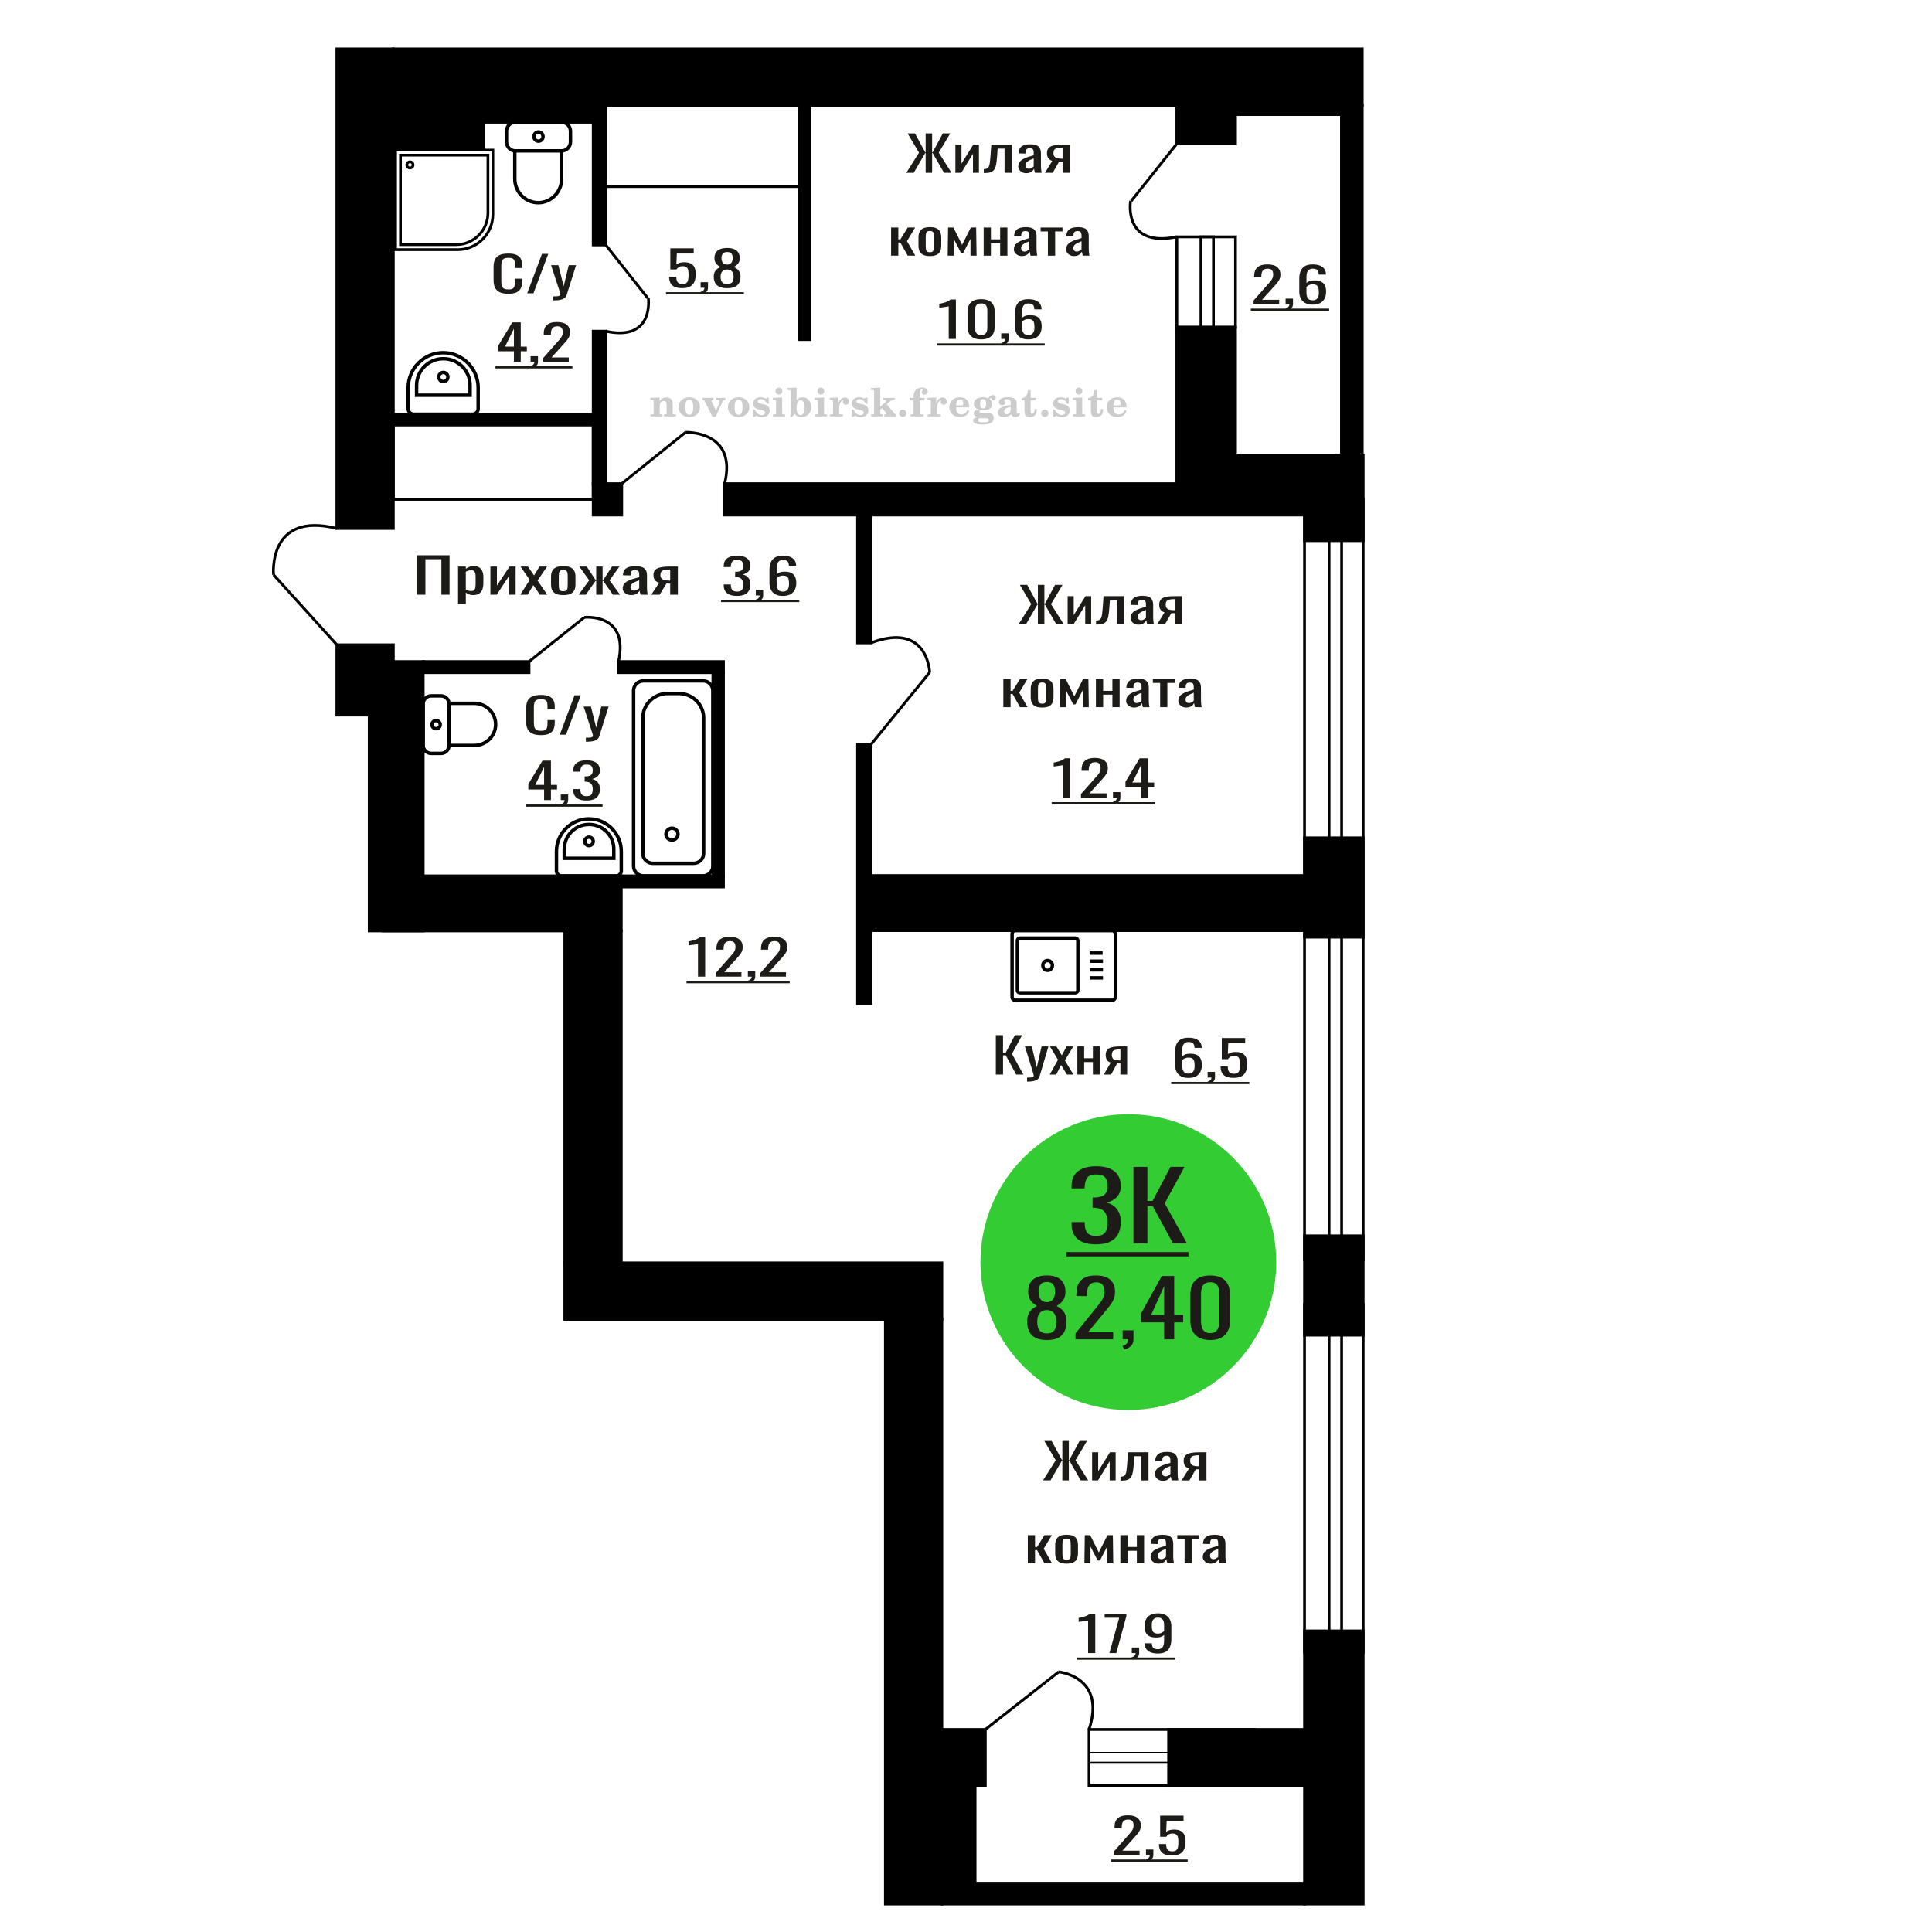 <?xml version="1.0" encoding="UTF-8"?>
<!DOCTYPE svg PUBLIC "-//W3C//DTD SVG 1.1//EN" "http://www.w3.org/Graphics/SVG/1.1/DTD/svg11.dtd">
<!-- Creator: CorelDRAW 2019 -->
<svg xmlns="http://www.w3.org/2000/svg" xml:space="preserve" width="140mm" height="140mm" version="1.1" style="shape-rendering:geometricPrecision; text-rendering:geometricPrecision; image-rendering:optimizeQuality; fill-rule:evenodd; clip-rule:evenodd"
viewBox="0 0 14000 14000"
 xmlns:xlink="http://www.w3.org/1999/xlink">
 <defs>
  <style type="text/css">
   <![CDATA[
    .str0 {stroke:black;stroke-width:25;stroke-miterlimit:22.926}
    .str1 {stroke:black;stroke-width:25.01;stroke-miterlimit:22.926}
    .str2 {stroke:black;stroke-width:20;stroke-miterlimit:22.926}
    .fil1 {fill:none}
    .fil2 {fill:black}
    .fil3 {fill:#1C1B17}
    .fil5 {fill:#33CC33}
    .fil0 {fill:#1C1B17;fill-rule:nonzero}
    .fil4 {fill:#CCCCCC;fill-rule:nonzero}
   ]]>
  </style>
 </defs>
 <g id="Слой_x0020_1">
  <polygon class="fil0" points="7216.16,7786.63 7216.16,7500.88 7268.3,7500.88 7268.3,7627.88 7287.69,7627.88 7354.6,7500.88 7406.74,7500.88 7332.91,7636.7 7415.98,7786.63 7363.82,7786.63 7288.15,7647.28 7268.3,7647.28 7268.3,7786.63 "/>
  <path id="1" class="fil0" d="M7442.29 7837.78l0 -28.92c11.99,0 21.53,-0.42 28.61,-1.24 7.07,-0.82 12.15,-2.35 15.22,-4.59 3.08,-2.23 4.62,-5.35 4.62,-9.34 0,-2.12 -1.08,-6.82 -3.23,-14.12 -2.16,-7.29 -4.46,-15.05 -6.92,-23.28l-53.54 -173.57 49.84 0 36 152.4 34.61 -152.4 49.85 0 -63.69 215.2c-2.77,9.88 -7.85,17.7 -15.24,23.46 -7.37,5.76 -16.83,9.94 -28.37,12.52 -11.54,2.59 -25.46,3.88 -41.77,3.88l-5.99 0z"/>
  <polygon id="2" class="fil0" points="7606.58,7786.63 7666.57,7679.38 7607.95,7582.72 7655.04,7582.72 7694.25,7647.28 7728.87,7582.72 7777.32,7582.72 7716.41,7683.97 7778.25,7786.63 7731.18,7786.63 7689.18,7717.49 7653.19,7786.63 "/>
  <polygon id="3" class="fil0" points="7806.86,7786.63 7806.86,7582.72 7856.25,7582.72 7856.25,7668.45 7919.47,7668.45 7919.47,7582.72 7968.85,7582.72 7968.85,7786.63 7919.47,7786.63 7919.47,7695.97 7856.25,7695.97 7856.25,7786.63 "/>
  <path id="4" class="fil0" d="M7998.39 7786.63l50.3 -86.43c-8.61,-2.59 -15.61,-6.47 -21,-11.64 -5.39,-5.18 -9.31,-11.53 -11.77,-19.05 -2.46,-7.53 -3.69,-16 -3.69,-25.4 0,-10.82 1.85,-20.11 5.54,-27.87 3.7,-7.76 9.54,-14.11 17.54,-19.05 8,-4.94 18.61,-8.59 31.84,-10.94 13.24,-2.35 29.54,-3.53 48.92,-3.53l51.69 0 0 203.91 -48.93 0 0 -80.43c-4.91,0 -9.06,-0.06 -12.45,-0.18 -3.39,-0.12 -7.08,-0.29 -11.08,-0.53l-43.84 81.14 -53.07 0zm114.91 -102.31c0.62,0 1.61,0 3,0 1.38,0 2.23,0 2.53,0l0 -80.08c-0.3,0 -1.15,0 -2.53,0 -1.39,0 -2.23,0 -2.54,0 -14.46,0 -25.92,1.36 -34.38,4.06 -8.46,2.7 -14.38,6.94 -17.77,12.7 -3.38,5.76 -5.07,13.46 -5.07,23.11 0,13.4 3.92,23.4 11.76,29.98 7.85,6.59 22.85,10 45,10.23z"/>
  <polygon class="fil0" points="3023.36,4309.3 3023.36,4023.55 3257.74,4023.55 3257.74,4309.3 3198.35,4309.3 3198.35,4052.12 3082.74,4052.12 3082.74,4309.3 "/>
  <path id="1" class="fil0" d="M3319.22 4376.33l0 -270.94 56.24 0 0 16.23c6.66,-5.17 14.72,-9.64 24.18,-13.4 9.46,-3.77 20.66,-5.65 33.62,-5.65 15.77,0 28.29,2.76 37.58,8.29 9.28,5.53 16.2,12.47 20.75,20.82 4.56,8.34 7.54,16.81 8.94,25.4 1.4,8.58 2.1,15.93 2.1,22.04l0 49.39c0,14.35 -2.1,27.93 -6.3,40.75 -4.21,12.82 -11.83,23.17 -22.86,31.04 -11.04,7.88 -26.54,11.82 -46.51,11.82 -10.86,0 -20.5,-1.82 -28.9,-5.47 -8.42,-3.64 -15.94,-7.82 -22.6,-12.52l0 82.2 -56.24 0zm96.7 -93.84c9.82,0 16.82,-2.41 21.02,-7.23 4.21,-4.82 6.84,-11.35 7.88,-19.58 1.06,-8.23 1.58,-17.29 1.58,-27.17l0 -49.39c0,-8.46 -0.7,-16.28 -2.1,-23.46 -1.4,-7.17 -4.38,-12.87 -8.94,-17.11 -4.54,-4.23 -11.72,-6.35 -21.54,-6.35 -7.36,0 -14.36,1.06 -21.02,3.18 -6.66,2.12 -12.44,4.59 -17.34,7.41l0 130.53c5.26,2.58 11.2,4.76 17.86,6.52 6.66,1.77 14.2,2.65 22.6,2.65z"/>
  <polygon id="2" class="fil0" points="3553.61,4309.3 3553.61,4105.39 3600.91,4105.39 3600.91,4242.62 3692.34,4105.39 3736.5,4105.39 3736.5,4309.3 3690.24,4309.3 3690.24,4171.01 3599.33,4309.3 "/>
  <polygon id="3" class="fil0" points="3770.14,4309.3 3838.45,4202.05 3771.7,4105.39 3825.31,4105.39 3869.97,4169.95 3909.39,4105.39 3964.57,4105.39 3895.21,4206.64 3965.63,4309.3 3912.03,4309.3 3864.19,4240.16 3823.21,4309.3 "/>
  <path id="4" class="fil0" d="M4081.76 4312.12c-22.42,0 -40.11,-3.06 -53.07,-9.17 -12.96,-6.11 -22.16,-14.82 -27.59,-26.11 -5.43,-11.28 -8.15,-24.57 -8.15,-39.86l0 -59.27c0,-15.28 2.72,-28.57 8.15,-39.86 5.43,-11.29 14.63,-19.99 27.59,-26.11 12.96,-6.11 30.65,-9.17 53.07,-9.17 22.42,0 40.03,3.06 52.83,9.17 12.78,6.12 21.9,14.82 27.32,26.11 5.44,11.29 8.15,24.58 8.15,39.86l0 59.27c0,15.29 -2.71,28.58 -8.15,39.86 -5.42,11.29 -14.54,20 -27.32,26.11 -12.8,6.11 -30.41,9.17 -52.83,9.17zm0 -27.87c10.86,0 18.49,-2.11 22.87,-6.35 4.38,-4.23 7,-9.82 7.88,-16.75 0.88,-6.94 1.31,-14.17 1.31,-21.7l0 -63.85c0,-7.76 -0.43,-15.06 -1.31,-21.88 -0.88,-6.82 -3.5,-12.4 -7.88,-16.75 -4.38,-4.35 -12.01,-6.53 -22.87,-6.53 -10.86,0 -18.56,2.18 -23.12,6.53 -4.56,4.35 -7.27,9.93 -8.15,16.75 -0.87,6.82 -1.31,14.12 -1.31,21.88l0 63.85c0,7.53 0.44,14.76 1.31,21.7 0.88,6.93 3.59,12.52 8.15,16.75 4.56,4.24 12.26,6.35 23.12,6.35z"/>
  <polygon id="5" class="fil0" points="4193.18,4309.3 4269.37,4205.23 4197.91,4105.39 4251.51,4105.39 4316.15,4203.47 4320.35,4203.47 4320.35,4105.39 4366.61,4105.39 4366.61,4203.47 4370.81,4203.47 4434.92,4105.39 4488.52,4105.39 4417.06,4205.23 4493.26,4309.3 4441.22,4309.3 4370.81,4209.11 4366.61,4209.11 4366.61,4309.3 4320.35,4309.3 4320.35,4209.11 4315.63,4209.11 4245.21,4309.3 "/>
  <path id="6" class="fil0" d="M4573.14 4312.12c-11.92,0 -22.42,-2.29 -31.54,-6.88 -9.1,-4.58 -16.28,-10.46 -21.54,-17.64 -5.26,-7.17 -7.88,-14.75 -7.88,-22.75 0,-12.7 3.14,-23.4 9.46,-32.1 6.3,-8.71 14.97,-16.05 26.01,-22.05 11.04,-6 23.82,-11.23 38.36,-15.7 14.54,-4.47 29.86,-8.82 45.98,-13.05l0 -14.47c0,-8.23 -0.7,-15.05 -2.1,-20.46 -1.4,-5.41 -4.29,-9.47 -8.67,-12.17 -4.38,-2.7 -10.95,-4.06 -19.71,-4.06 -7.7,0 -13.92,1.18 -18.65,3.53 -4.73,2.35 -8.15,5.7 -10.25,10.06 -2.1,4.35 -3.15,9.46 -3.15,15.34l0 10.23 -55.7 -1.41c0.7,-22.58 8.4,-39.22 23.12,-49.92 14.71,-10.7 37.48,-16.05 68.31,-16.05 30.13,0 51.5,5.53 64.12,16.58 12.6,11.06 18.92,27.05 18.92,47.98l0 93.13c0,6.35 0.25,12.47 0.79,18.35 0.52,5.88 1.22,11.35 2.1,16.4 0.88,5.06 1.67,9.82 2.37,14.29l-51.52 0c-1.04,-3.76 -2.35,-8.53 -3.93,-14.29 -1.58,-5.76 -2.72,-10.99 -3.43,-15.7 -3.5,8 -10.23,15.47 -20.22,22.41 -9.99,6.93 -23.74,10.4 -41.25,10.4zm22.07 -32.45c5.6,0 10.86,-1.06 15.76,-3.18 4.9,-2.12 9.28,-4.53 13.14,-7.23 3.86,-2.71 6.48,-4.88 7.88,-6.53l0 -57.85c-8.76,3.29 -16.99,6.58 -24.7,9.87 -7.7,3.3 -14.45,6.77 -20.23,10.41 -5.78,3.65 -10.33,7.76 -13.66,12.35 -3.33,4.59 -5,9.82 -5,15.7 0,8.23 2.28,14.7 6.84,19.4 4.55,4.7 11.21,7.06 19.97,7.06z"/>
  <path id="7" class="fil0" d="M4719.23 4309.3l57.28 -86.43c-9.8,-2.59 -17.77,-6.47 -23.91,-11.64 -6.14,-5.18 -10.61,-11.53 -13.41,-19.05 -2.8,-7.53 -4.2,-16 -4.2,-25.4 0,-10.82 2.1,-20.11 6.3,-27.87 4.22,-7.76 10.88,-14.11 19.98,-19.05 9.11,-4.94 21.2,-8.59 36.26,-10.94 15.07,-2.35 33.63,-3.53 55.71,-3.53l58.86 0 0 203.91 -55.72 0 0 -80.43c-5.6,0 -10.32,-0.06 -14.18,-0.18 -3.86,-0.12 -8.06,-0.29 -12.62,-0.53l-49.91 81.14 -60.44 0zm130.85 -102.31c0.7,0 1.84,0 3.41,0 1.58,0 2.55,0 2.89,0l0 -80.08c-0.34,0 -1.31,0 -2.89,0 -1.57,0 -2.53,0 -2.89,0 -16.46,0 -29.51,1.36 -39.14,4.06 -9.64,2.7 -16.38,6.94 -20.23,12.7 -3.86,5.76 -5.78,13.46 -5.78,23.11 0,13.4 4.46,23.4 13.39,29.98 8.94,6.59 26.02,10 51.24,10.23z"/>
  <path class="fil1 str0" d="M7356.89 6743.47l702.23 0c12.6,0 22.91,10.6 22.91,23.56l0 457.78c0,12.96 -10.31,23.56 -22.91,23.56l-702.23 0c-12.6,0 -22.91,-10.6 -22.91,-23.56l0 -457.78c0,-12.96 10.31,-23.56 22.91,-23.56zm33.39 54.37l402.12 0c9.89,0 17.97,8.32 17.97,18.49l0 359.18c0,10.17 -8.08,18.49 -17.97,18.49l-402.12 0c-9.88,0 -17.97,-8.32 -17.97,-18.49l0 -359.18c0,-10.17 8.09,-18.49 17.97,-18.49zm201.06 162.55c19.08,0 34.55,15.9 34.55,35.53 0,19.62 -15.47,35.53 -34.55,35.53 -19.08,0 -34.54,-15.91 -34.54,-35.53 0,-19.63 15.46,-35.53 34.54,-35.53zm304.43 -53.79l94.17 0m-91.55 58.46l94.17 0m-94.17 62.64l94.17 0m-94.17 58.46l94.17 0"/>
  <path class="fil1 str1" d="M4730.07 6255.75l296.69 0c39.58,0 71.97,-31.86 71.97,-70.8l0 -982.78c0,-97.35 -80.96,-177 -179.92,-177l-80.79 0c-98.96,0 -179.92,79.65 -179.92,177l0 982.78c0,38.94 32.38,70.8 71.97,70.8zm-67.02 91.25l430.72 0c39.58,0 71.97,-31.86 71.97,-70.79l0 -1271.69c0,-38.94 -32.39,-70.8 -71.97,-70.8l-430.72 0c-39.58,0 -71.96,31.86 -71.96,70.8l0 1271.69c0,38.93 32.38,70.79 71.96,70.79zm206.19 -259.63c24.08,0 43.6,-19.2 43.6,-42.89 0,-23.69 -19.52,-42.9 -43.6,-42.9 -24.08,0 -43.61,19.21 -43.61,42.9 0,23.69 19.53,42.89 43.61,42.89z"/>
  <polygon class="fil2 str2" points="9531.86,12937.3 9531.86,12532.41 8468.23,12532.41 8468.23,12937.3 "/>
  <polygon class="fil2 str2" points="2441.08,354.2 2850.22,354.2 2850.22,3829.32 2441.08,3829.32 "/>
  <path class="fil1 str2" d="M1982.19 4164.98c0,0 -44.49,-462.31 458.89,-335.66"/>
  <line class="fil1 str2" x1="2441.08" y1="4672.48" x2="1982.18" y2= "4164.98" />
  <path class="fil0" d="M7703.96 5780.67l0 -236.36c-0.33,0.23 -3.98,0.94 -10.93,2.11 -6.97,1.18 -14.82,2.36 -23.56,3.53 -8.75,1.18 -16.53,2.24 -23.33,3.18 -6.79,0.94 -10.35,1.41 -10.68,1.41l0 -28.58c5.5,-0.94 11.91,-2.23 19.19,-3.88 7.29,-1.64 14.73,-3.64 22.35,-6 7.6,-2.35 14.88,-5.29 21.85,-8.81 6.97,-3.53 12.88,-7.65 17.74,-12.35l39.34 0 0 285.75 -51.97 0z"/>
  <path id="1" class="fil0" d="M7833.16 5780.67l0 -26.81 100.08 -113.24c7.45,-8.47 14.32,-16.35 20.64,-23.64 6.32,-7.29 11.5,-14.99 15.55,-23.11 4.05,-8.11 6.07,-17.46 6.07,-28.04 0,-13.17 -2.92,-23.52 -8.74,-31.05 -5.83,-7.52 -16.03,-11.29 -30.61,-11.29 -12.3,0 -21.86,2.47 -28.66,7.41 -6.8,4.94 -11.5,11.41 -14.08,19.4 -2.59,8 -3.89,16.59 -3.89,25.76l0 9.52 -51.98 0 0 -9.88c0,-17.16 3.15,-31.92 9.47,-44.27 6.31,-12.35 16.51,-21.93 30.6,-28.75 14.09,-6.82 32.8,-10.23 56.11,-10.23 31.74,0 55.39,6.53 70.93,19.58 15.53,13.05 23.31,31.1 23.31,54.15 0,12.23 -2.02,22.93 -6.07,32.1 -4.05,9.18 -9.31,17.76 -15.79,25.76 -6.47,7.99 -13.59,16.22 -21.37,24.69l-90.36 100.19 124.37 0 0 31.75 -185.58 0z"/>
  <path id="2" class="fil0" d="M8073.14 5826.88l-8.26 -16.22c8.74,-2.12 15.63,-5.82 20.64,-11.12 5.03,-5.29 7.53,-11.58 7.53,-18.87l-27.69 0 0 -40.57 53.44 0 0 39.86c0,12.47 -3.72,22.41 -11.16,29.81 -7.45,7.41 -18.95,13.12 -34.5,17.11z"/>
  <path id="3" class="fil0" d="M8269.87 5780.67l0 -76.55 -114.15 0 0 -39.51 102.5 -169.69 61.21 0 0 175.68 44.2 0 0 33.52 -44.2 0 0 76.55 -49.56 0zm-64.11 -110.07l64.11 0 0 -129.82 -64.11 129.82z"/>
  <polygon id="4" class="fil3" points="7620.89,5812.74 8370.91,5812.74 8370.91,5828.78 7620.89,5828.78 "/>
  <polygon class="fil0" points="7380.73,4523.8 7472.85,4377.75 7390.04,4238.05 7443.46,4238.05 7517.94,4375.99 7520.88,4375.99 7520.88,4238.05 7567.91,4238.05 7567.91,4375.99 7571.34,4375.99 7645.34,4238.05 7699.24,4238.05 7615.94,4377.75 7708.55,4523.8 7654.16,4523.8 7571.84,4380.92 7567.91,4380.92 7567.91,4523.8 7520.88,4523.8 7520.88,4380.92 7517.45,4380.92 7434.64,4523.8 "/>
  <polygon id="1" class="fil0" points="7736.48,4523.8 7736.48,4319.89 7780.58,4319.89 7780.58,4457.12 7865.84,4319.89 7907,4319.89 7907,4523.8 7863.88,4523.8 7863.88,4385.51 7779.11,4523.8 "/>
  <path id="2" class="fil0" d="M7942.28 4525.56l0 -28.57c9.8,0 17.56,-1.41 23.27,-4.23 5.72,-2.83 10.14,-7.59 13.24,-14.29 3.09,-6.71 5.47,-15.76 7.09,-27.17 1.64,-11.4 3.12,-25.69 4.42,-42.86l6.38 -88.55 148.47 0 0 203.91 -52.44 0 0 -175.33 -49.97 0 -4.42 59.97c-1.63,23.28 -4,42.57 -7.1,57.86 -3.11,15.28 -7.93,27.22 -14.46,35.8 -6.53,8.59 -15.28,14.64 -26.21,18.17 -10.94,3.53 -25.07,5.29 -42.39,5.29l-5.88 0z"/>
  <path id="3" class="fil0" d="M8249.03 4526.62c-11.11,0 -20.91,-2.29 -29.41,-6.88 -8.48,-4.58 -15.18,-10.46 -20.08,-17.64 -4.91,-7.17 -7.35,-14.75 -7.35,-22.75 0,-12.7 2.93,-23.4 8.82,-32.1 5.88,-8.71 13.96,-16.05 24.25,-22.05 10.29,-6 22.21,-11.23 35.77,-15.7 13.55,-4.47 27.85,-8.82 42.88,-13.05l0 -14.47c0,-8.23 -0.66,-15.05 -1.96,-20.46 -1.31,-5.41 -4,-9.47 -8.09,-12.17 -4.08,-2.7 -10.21,-4.06 -18.37,-4.06 -7.18,0 -12.99,1.18 -17.39,3.53 -4.42,2.35 -7.6,5.7 -9.56,10.06 -1.96,4.35 -2.94,9.46 -2.94,15.34l0 10.23 -51.94 -1.41c0.66,-22.58 7.84,-39.22 21.56,-49.92 13.72,-10.7 34.95,-16.05 63.7,-16.05 28.08,0 48.01,5.53 59.78,16.58 11.75,11.06 17.64,27.05 17.64,47.98l0 93.13c0,6.35 0.24,12.47 0.74,18.35 0.48,5.88 1.13,11.35 1.95,16.4 0.82,5.06 1.56,9.82 2.21,14.29l-48.03 0c-0.97,-3.76 -2.19,-8.53 -3.67,-14.29 -1.47,-5.76 -2.54,-10.99 -3.19,-15.7 -3.26,8 -9.54,15.47 -18.86,22.41 -9.31,6.93 -22.13,10.4 -38.46,10.4zm20.58 -32.45c5.22,0 10.13,-1.06 14.7,-3.18 4.57,-2.12 8.65,-4.53 12.25,-7.23 3.6,-2.71 6.04,-4.88 7.35,-6.53l0 -57.85c-8.17,3.29 -15.85,6.58 -23.03,9.87 -7.18,3.3 -13.48,6.77 -18.87,10.41 -5.39,3.65 -9.64,7.76 -12.73,12.35 -3.11,4.59 -4.67,9.82 -4.67,15.7 0,8.23 2.13,14.7 6.38,19.4 4.25,4.7 10.45,7.06 18.62,7.06z"/>
  <path id="4" class="fil0" d="M8385.24 4523.8l53.41 -86.43c-9.14,-2.59 -16.57,-6.47 -22.29,-11.64 -5.73,-5.18 -9.89,-11.53 -12.5,-19.05 -2.61,-7.53 -3.92,-16 -3.92,-25.4 0,-10.82 1.96,-20.11 5.87,-27.87 3.94,-7.76 10.14,-14.11 18.63,-19.05 8.5,-4.94 19.77,-8.59 33.81,-10.94 14.06,-2.35 31.36,-3.53 51.95,-3.53l54.88 0 0 203.91 -51.95 0 0 -80.43c-5.23,0 -9.63,-0.06 -13.23,-0.18 -3.59,-0.12 -7.51,-0.29 -11.76,-0.53l-46.55 81.14 -56.35 0zm122.01 -102.31c0.65,0 1.71,0 3.18,0 1.48,0 2.38,0 2.7,0l0 -80.08c-0.32,0 -1.22,0 -2.7,0 -1.47,0 -2.36,0 -2.69,0 -15.35,0 -27.52,1.36 -36.5,4.06 -8.99,2.7 -15.27,6.94 -18.87,12.7 -3.59,5.76 -5.39,13.46 -5.39,23.11 0,13.4 4.17,23.4 12.49,29.98 8.33,6.59 24.27,10 47.78,10.23z"/>
  <polygon id="5" class="fil0" points="7270.49,5124.23 7270.49,4920.32 7322.93,4920.32 7322.93,5006.4 7337.62,5006.4 7391.03,4920.32 7444.93,4920.32 7385.64,5019.1 7445.92,5124.23 7391.03,5124.23 7337.62,5028.98 7322.93,5028.98 7322.93,5124.23 "/>
  <path id="6" class="fil0" d="M7551.75 5127.05c-20.91,0 -37.41,-3.06 -49.49,-9.17 -12.09,-6.11 -20.66,-14.82 -25.73,-26.11 -5.05,-11.28 -7.6,-24.57 -7.6,-39.86l0 -59.27c0,-15.28 2.55,-28.57 7.6,-39.86 5.07,-11.29 13.64,-19.99 25.73,-26.11 12.08,-6.11 28.58,-9.17 49.49,-9.17 20.9,0 37.32,3.06 49.25,9.17 11.92,6.12 20.42,14.82 25.47,26.11 5.07,11.29 7.6,24.58 7.6,39.86l0 59.27c0,15.29 -2.53,28.58 -7.6,39.86 -5.05,11.29 -13.55,20 -25.47,26.11 -11.93,6.11 -28.35,9.17 -49.25,9.17zm0 -27.87c10.12,0 17.23,-2.11 21.32,-6.35 4.08,-4.23 6.52,-9.82 7.34,-16.75 0.82,-6.94 1.23,-14.17 1.23,-21.7l0 -63.85c0,-7.76 -0.41,-15.06 -1.23,-21.88 -0.82,-6.82 -3.26,-12.4 -7.34,-16.75 -4.09,-4.35 -11.2,-6.53 -21.32,-6.53 -10.13,0 -17.31,2.18 -21.56,6.53 -4.25,4.35 -6.78,9.93 -7.6,16.75 -0.82,6.82 -1.22,14.12 -1.22,21.88l0 63.85c0,7.53 0.4,14.76 1.22,21.7 0.82,6.93 3.35,12.52 7.6,16.75 4.25,4.24 11.43,6.35 21.56,6.35z"/>
  <polygon id="7" class="fil0" points="7680.62,5124.23 7683.56,4920.32 7722.27,4920.32 7784.98,5045.56 7848.2,4920.32 7886.91,4920.32 7889.85,5124.23 7845.75,5124.23 7845.75,5002.52 7793.32,5104.12 7777.15,5104.12 7724.72,5003.23 7724.72,5124.23 "/>
  <polygon id="8" class="fil0" points="7941.3,5124.23 7941.3,4920.32 7993.73,4920.32 7993.73,5006.05 8060.86,5006.05 8060.86,4920.32 8113.3,4920.32 8113.3,5124.23 8060.86,5124.23 8060.86,5033.57 7993.73,5033.57 7993.73,5124.23 "/>
  <path id="9" class="fil0" d="M8217.18 5127.05c-11.11,0 -20.91,-2.29 -29.41,-6.88 -8.48,-4.58 -15.18,-10.46 -20.08,-17.64 -4.9,-7.17 -7.35,-14.75 -7.35,-22.75 0,-12.7 2.93,-23.4 8.82,-32.1 5.88,-8.71 13.96,-16.05 24.25,-22.05 10.29,-6 22.21,-11.23 35.77,-15.7 13.55,-4.47 27.85,-8.82 42.88,-13.05l0 -14.47c0,-8.23 -0.66,-15.05 -1.96,-20.46 -1.31,-5.41 -4,-9.47 -8.09,-12.17 -4.08,-2.7 -10.21,-4.06 -18.37,-4.06 -7.18,0 -12.99,1.18 -17.39,3.53 -4.42,2.35 -7.6,5.7 -9.56,10.06 -1.96,4.35 -2.94,9.46 -2.94,15.34l0 10.23 -51.94 -1.41c0.66,-22.58 7.84,-39.22 21.56,-49.92 13.72,-10.7 34.95,-16.05 63.7,-16.05 28.08,0 48.02,5.53 59.78,16.58 11.75,11.06 17.64,27.05 17.64,47.98l0 93.13c0,6.35 0.24,12.47 0.74,18.35 0.48,5.88 1.14,11.35 1.95,16.4 0.82,5.06 1.56,9.82 2.21,14.29l-48.03 0c-0.97,-3.76 -2.19,-8.53 -3.66,-14.29 -1.48,-5.76 -2.55,-10.99 -3.2,-15.7 -3.26,8 -9.54,15.47 -18.86,22.41 -9.31,6.93 -22.13,10.4 -38.46,10.4zm20.58 -32.45c5.22,0 10.13,-1.06 14.7,-3.18 4.57,-2.12 8.65,-4.53 12.25,-7.23 3.6,-2.71 6.04,-4.88 7.35,-6.53l0 -57.85c-8.17,3.29 -15.85,6.58 -23.03,9.87 -7.18,3.3 -13.48,6.77 -18.87,10.41 -5.38,3.65 -9.63,7.76 -12.73,12.35 -3.11,4.59 -4.67,9.82 -4.67,15.7 0,8.23 2.13,14.7 6.38,19.4 4.25,4.7 10.46,7.06 18.62,7.06z"/>
  <polygon id="10" class="fil0" points="8406.8,5124.23 8406.8,4948.55 8353.88,4948.55 8353.88,4920.32 8512.64,4920.32 8512.64,4948.55 8459.23,4948.55 8459.23,5124.23 "/>
  <path id="11" class="fil0" d="M8595.45 5127.05c-11.11,0 -20.9,-2.29 -29.4,-6.88 -8.49,-4.58 -15.18,-10.46 -20.09,-17.64 -4.9,-7.17 -7.34,-14.75 -7.34,-22.75 0,-12.7 2.93,-23.4 8.82,-32.1 5.87,-8.71 13.95,-16.05 24.25,-22.05 10.29,-6 22.21,-11.23 35.76,-15.7 13.56,-4.47 27.85,-8.82 42.88,-13.05l0 -14.47c0,-8.23 -0.65,-15.05 -1.96,-20.46 -1.3,-5.41 -4,-9.47 -8.08,-12.17 -4.09,-2.7 -10.21,-4.06 -18.38,-4.06 -7.18,0 -12.98,1.18 -17.39,3.53 -4.41,2.35 -7.6,5.7 -9.55,10.06 -1.96,4.35 -2.95,9.46 -2.95,15.34l0 10.23 -51.93 -1.41c0.65,-22.58 7.83,-39.22 21.55,-49.92 13.73,-10.7 34.95,-16.05 63.7,-16.05 28.09,0 48.02,5.53 59.78,16.58 11.76,11.06 17.64,27.05 17.64,47.98l0 93.13c0,6.35 0.24,12.47 0.74,18.35 0.49,5.88 1.14,11.35 1.96,16.4 0.82,5.06 1.55,9.82 2.21,14.29l-48.03 0c-0.98,-3.76 -2.2,-8.53 -3.67,-14.29 -1.47,-5.76 -2.54,-10.99 -3.19,-15.7 -3.27,8 -9.55,15.47 -18.87,22.41 -9.3,6.93 -22.12,10.4 -38.46,10.4zm20.59 -32.45c5.22,0 10.12,-1.06 14.69,-3.18 4.57,-2.12 8.66,-4.53 12.25,-7.23 3.6,-2.71 6.05,-4.88 7.35,-6.53l0 -57.85c-8.17,3.29 -15.85,6.58 -23.03,9.87 -7.18,3.3 -13.47,6.77 -18.86,10.41 -5.39,3.65 -9.64,7.76 -12.74,12.35 -3.11,4.59 -4.66,9.82 -4.66,15.7 0,8.23 2.12,14.7 6.37,19.4 4.25,4.7 10.46,7.06 18.63,7.06z"/>
  <polygon class="fil2 str2" points="2441.08,4672.48 2850.22,4672.48 2850.22,5181.8 2441.08,5181.8 "/>
  <polygon class="fil2 str2" points="2850.22,354.2 2850.22,763.45 9871.39,763.45 9871.39,354.2 "/>
  <polygon class="fil2 str2" points="9453.15,13797.33 9453.15,13646.55 6825.02,13646.55 6825.02,13797.33 "/>
  <path class="fil0" d="M8072.09 13442.72l0 -26.81 100.08 -113.24c7.45,-8.47 14.32,-16.35 20.64,-23.64 6.32,-7.29 11.5,-14.99 15.54,-23.11 4.05,-8.11 6.08,-17.46 6.08,-28.04 0,-13.17 -2.92,-23.52 -8.75,-31.05 -5.82,-7.52 -16.02,-11.29 -30.61,-11.29 -12.29,0 -21.85,2.47 -28.65,7.41 -6.8,4.94 -11.5,11.41 -14.09,19.4 -2.59,8 -3.88,16.59 -3.88,25.76l0 9.52 -51.98 0 0 -9.88c0,-17.16 3.15,-31.92 9.47,-44.27 6.31,-12.35 16.51,-21.93 30.6,-28.75 14.08,-6.82 32.8,-10.23 56.11,-10.23 31.74,0 55.38,6.53 70.93,19.58 15.53,13.05 23.31,31.1 23.31,54.15 0,12.23 -2.02,22.93 -6.07,32.1 -4.05,9.18 -9.31,17.76 -15.8,25.76 -6.47,7.99 -13.59,16.22 -21.37,24.69l-90.35 100.19 124.36 0 0 31.75 -185.57 0z"/>
  <path id="1" class="fil0" d="M8312.07 13488.93l-8.26 -16.22c8.74,-2.12 15.63,-5.82 20.64,-11.12 5.02,-5.29 7.53,-11.58 7.53,-18.87l-27.69 0 0 -40.57 53.44 0 0 39.86c0,12.47 -3.72,22.41 -11.17,29.81 -7.45,7.41 -18.95,13.12 -34.49,17.11z"/>
  <path id="2" class="fil0" d="M8493.27 13445.54c-23.65,0 -42.43,-3.29 -56.36,-9.88 -13.93,-6.58 -23.88,-16.11 -29.87,-28.57 -5.99,-12.47 -8.99,-27.28 -8.99,-44.45l51.98 0c0,8.47 0.96,16.76 2.9,24.87 1.96,8.11 6.08,14.82 12.4,20.11 6.32,5.29 15.94,7.94 28.9,7.94 14.25,0 24.45,-3 30.61,-9 6.14,-6 10.04,-14.11 11.65,-24.34 1.62,-10.23 2.44,-21.82 2.44,-34.75 0,-12.94 -0.98,-23.93 -2.92,-32.99 -1.94,-9.05 -5.99,-15.99 -12.15,-20.81 -6.15,-4.82 -15.86,-7.23 -29.15,-7.23 -10.68,0 -19.74,2.41 -27.19,7.23 -7.45,4.82 -12.96,10.29 -16.53,16.4l-44.2 0 0 -153.1 169.53 0 0 37.75 -122.41 0 -3.4 79.02c6.47,-4.94 14.5,-8.82 24.04,-11.64 9.56,-2.83 20.49,-4.24 32.8,-4.24 21.37,0 38.13,3.65 50.28,10.94 12.14,7.29 20.72,17.29 25.74,29.99 5.02,12.7 7.52,27.28 7.52,43.74 0,14.58 -1.44,28.16 -4.36,40.75 -2.92,12.58 -8.02,23.52 -15.3,32.81 -7.28,9.28 -17.25,16.52 -29.88,21.69 -12.63,5.18 -28.66,7.76 -48.08,7.76z"/>
  <polygon id="3" class="fil3" points="8052.18,13474.79 8606.44,13474.79 8606.44,13490.83 8052.18,13490.83 "/>
  <path class="fil0" d="M8611.58 7810.96c-22.66,0 -41.11,-4.18 -55.37,-12.53 -14.25,-8.35 -24.7,-19.64 -31.34,-33.87 -6.63,-14.22 -9.95,-30.04 -9.95,-47.44l0 -96.31c0,-18.58 2.92,-35.52 8.74,-50.8 5.83,-15.29 15.8,-27.52 29.88,-36.69 14.09,-9.18 33.44,-13.76 58.04,-13.76 20.41,0 37.65,2.7 51.75,8.11 14.09,5.41 24.92,13.29 32.54,23.64 7.61,10.35 11.58,22.93 11.89,37.75 0,0.47 0.09,1.11 0.25,1.94 0.17,0.82 0.25,1.58 0.25,2.29l-52.46 0c0,-13.88 -3.09,-24.46 -9.24,-31.75 -6.14,-7.29 -17.81,-10.94 -34.98,-10.94 -9.39,0 -17.49,2.18 -24.27,6.53 -6.81,4.35 -11.91,10.99 -15.32,19.93 -3.4,8.94 -5.09,20.46 -5.09,34.57l0 43.4c5.18,-5.88 12.54,-10.65 22.1,-14.29 9.56,-3.65 21.29,-5.47 35.22,-5.47 21.69,0 38.7,3.41 51.01,10.23 12.31,6.82 21.05,16.41 26.23,28.75 5.18,12.35 7.76,26.87 7.76,43.57 0,17.17 -3.23,32.81 -9.7,46.92 -6.49,14.11 -16.84,25.34 -31.1,33.69 -14.25,8.35 -33.2,12.53 -56.84,12.53zm0 -31.4c11.67,0 20.74,-2.41 27.21,-7.23 6.47,-4.83 11.1,-11.23 13.84,-19.23 2.75,-8 4.13,-16.7 4.13,-26.11 0,-11.29 -0.73,-21.75 -2.17,-31.39 -1.46,-9.65 -5.28,-17.35 -11.42,-23.11 -6.15,-5.76 -16.69,-8.64 -31.59,-8.64 -7.12,0 -13.59,0.94 -19.43,2.82 -5.82,1.88 -10.85,4.29 -15.05,7.23 -4.21,2.94 -7.61,6.06 -10.2,9.35l0 42.69c0,9.64 1.38,18.57 4.13,26.81 2.75,8.23 7.37,14.75 13.84,19.58 6.48,4.82 15.38,7.23 26.71,7.23z"/>
  <path id="1" class="fil0" d="M8758.78 7853.99l-8.26 -16.22c8.74,-2.12 15.63,-5.82 20.64,-11.12 5.03,-5.29 7.53,-11.58 7.53,-18.87l-27.69 0 0 -40.57 53.44 0 0 39.86c0,12.47 -3.72,22.41 -11.17,29.81 -7.44,7.41 -18.94,13.12 -34.49,17.11z"/>
  <path id="2" class="fil0" d="M8939.98 7810.6c-23.64,0 -42.43,-3.29 -56.36,-9.88 -13.92,-6.58 -23.88,-16.11 -29.87,-28.57 -5.99,-12.47 -8.99,-27.28 -8.99,-44.45l51.98 0c0,8.47 0.96,16.76 2.91,24.87 1.95,8.11 6.07,14.82 12.39,20.11 6.32,5.29 15.94,7.94 28.9,7.94 14.25,0 24.46,-3 30.61,-9 6.14,-6 10.04,-14.11 11.65,-24.34 1.63,-10.23 2.44,-21.82 2.44,-34.75 0,-12.94 -0.98,-23.93 -2.92,-32.99 -1.94,-9.05 -5.99,-15.99 -12.15,-20.81 -6.15,-4.82 -15.86,-7.23 -29.15,-7.23 -10.68,0 -19.74,2.41 -27.19,7.23 -7.45,4.82 -12.96,10.29 -16.53,16.4l-44.2 0 0 -153.1 169.54 0 0 37.75 -122.42 0 -3.4 79.02c6.47,-4.94 14.5,-8.82 24.04,-11.64 9.56,-2.83 20.49,-4.24 32.8,-4.24 21.37,0 38.13,3.65 50.28,10.94 12.14,7.29 20.72,17.29 25.75,29.99 5.01,12.7 7.52,27.28 7.52,43.74 0,14.58 -1.45,28.16 -4.37,40.75 -2.92,12.58 -8.01,23.52 -15.3,32.81 -7.28,9.28 -17.25,16.52 -29.88,21.69 -12.63,5.18 -28.65,7.76 -48.08,7.76z"/>
  <polygon id="3" class="fil3" points="8486.75,7839.85 9053.15,7839.85 9053.15,7855.89 8486.75,7855.89 "/>
  <path class="fil0" d="M3919.68 5326.99c-28.16,0 -50.01,-4.24 -65.56,-12.71 -15.55,-8.46 -26.35,-19.87 -32.4,-34.21 -6.06,-14.35 -9.09,-30.34 -9.09,-47.98l0 -100.9c0,-19.28 3.03,-36.1 9.09,-50.45 6.05,-14.34 16.85,-25.45 32.4,-33.33 15.55,-7.88 37.4,-11.82 65.56,-11.82 24.88,0 44.6,3.29 59.17,9.88 14.58,6.58 25.04,15.99 31.43,28.22 6.38,12.23 9.58,26.93 9.58,44.1l0 22.57 -52.55 0 0 -20.1c0,-10.59 -0.73,-19.94 -2.21,-28.05 -1.47,-8.11 -5.48,-14.41 -12.03,-18.87 -6.55,-4.47 -17.51,-6.71 -32.9,-6.71 -15.72,0 -27.17,2.41 -34.37,7.24 -7.21,4.82 -11.87,11.64 -14,20.46 -2.13,8.82 -3.19,19.11 -3.19,30.86l0 113.25c0,14.34 1.64,25.69 4.91,34.04 3.27,8.35 8.68,14.29 16.21,17.82 7.53,3.52 17.67,5.29 30.44,5.29 15.06,0 25.86,-2.41 32.42,-7.23 6.54,-4.83 10.63,-11.47 12.27,-19.94 1.63,-8.46 2.45,-18.34 2.45,-29.63l0 -21.17 52.55 0 0 21.17c0,17.4 -2.95,32.75 -8.84,46.04 -5.9,13.29 -16.05,23.63 -30.45,31.04 -14.4,7.41 -34.71,11.12 -60.89,11.12z"/>
  <polygon id="1" class="fil0" points="4056.19,5323.81 4163.25,5038.06 4208.92,5038.06 4101.37,5323.81 "/>
  <path id="2" class="fil0" d="M4245.26 5374.96l0 -28.92c12.76,0 22.91,-0.42 30.44,-1.24 7.53,-0.82 12.93,-2.35 16.2,-4.59 3.28,-2.23 4.92,-5.35 4.92,-9.34 0,-2.12 -1.16,-6.82 -3.44,-14.12 -2.3,-7.29 -4.75,-15.05 -7.36,-23.28l-56.98 -173.57 53.04 0 38.3 152.4 36.84 -152.4 53.03 0 -67.76 215.2c-2.95,9.88 -8.35,17.7 -16.22,23.46 -7.85,5.76 -17.91,9.94 -30.19,12.52 -12.28,2.59 -27.09,3.88 -44.44,3.88l-6.38 0z"/>
  <path class="fil0" d="M5340.74 4318.13c-21.37,0 -39.19,-2.94 -53.43,-8.82 -14.25,-5.88 -24.93,-14.35 -32.07,-25.4 -7.12,-11.06 -10.68,-24.11 -10.68,-39.16l0 -9.53 51.5 0c0,0.94 0,1.94 0,3 0,1.06 0,2.18 0,3.35 0.31,8.47 1.69,16.11 4.11,22.93 2.44,6.82 6.81,12.23 13.13,16.23 6.32,4 15.46,6 27.44,6 12.63,0 22.18,-2.18 28.67,-6.53 6.47,-4.35 10.84,-10.52 13.11,-18.52 2.27,-8 3.4,-17.17 3.4,-27.52 0,-15.05 -3.8,-27.34 -11.42,-36.86 -7.61,-9.53 -20.97,-14.76 -40.07,-15.7 -0.97,-0.24 -2.19,-0.35 -3.65,-0.35 -1.46,0 -2.67,0 -3.64,0l0 -37.75c0.97,0 2.1,0 3.4,0 1.29,0 2.43,0 3.4,0 18.46,-0.47 31.74,-4 39.83,-10.58 8.1,-6.59 12.15,-17.53 12.15,-32.81 0,-12.94 -3,-23.29 -8.99,-31.05 -5.99,-7.76 -17.89,-11.64 -35.71,-11.64 -17.8,0 -29.63,4.29 -35.46,12.88 -5.82,8.58 -9.06,19.58 -9.7,32.98 0,0.94 0,1.94 0,3 0,1.06 0,2.06 0,3l-51.5 0 0 -9.53c0,-15.28 3.56,-28.34 10.68,-39.15 7.14,-10.82 17.9,-19.17 32.31,-25.05 14.41,-5.88 32.3,-8.82 53.67,-8.82 21.7,0 39.67,2.94 53.92,8.82 14.26,5.88 24.94,14.29 32.07,25.22 7.12,10.94 10.69,24.05 10.69,39.34 0,17.17 -5.11,30.92 -15.3,41.27 -10.2,10.35 -23.89,17.41 -41.05,21.17 11.98,2.59 22.1,7.05 30.35,13.4 8.26,6.35 14.67,14.41 19.2,24.17 4.53,9.76 6.8,21.11 6.8,34.04 0,16.94 -3.24,31.69 -9.72,44.28 -6.47,12.58 -16.84,22.34 -31.09,29.28 -14.24,6.94 -33.02,10.41 -56.35,10.41z"/>
  <path id="1" class="fil0" d="M5484.54 4361.16l-8.26 -16.22c8.74,-2.12 15.62,-5.82 20.64,-11.12 5.02,-5.29 7.53,-11.58 7.53,-18.87l-27.69 0 0 -40.57 53.44 0 0 39.86c0,12.47 -3.72,22.41 -11.17,29.81 -7.45,7.41 -18.95,13.12 -34.49,17.11z"/>
  <path id="2" class="fil0" d="M5672.52 4318.13c-22.66,0 -41.11,-4.18 -55.37,-12.53 -14.25,-8.35 -24.7,-19.64 -31.34,-33.87 -6.63,-14.22 -9.95,-30.04 -9.95,-47.44l0 -96.31c0,-18.58 2.92,-35.52 8.74,-50.8 5.83,-15.29 15.8,-27.52 29.88,-36.69 14.09,-9.18 33.44,-13.76 58.04,-13.76 20.41,0 37.65,2.7 51.75,8.11 14.09,5.41 24.92,13.29 32.54,23.64 7.61,10.35 11.58,22.93 11.89,37.75 0,0.47 0.09,1.11 0.25,1.94 0.17,0.82 0.25,1.58 0.25,2.29l-52.46 0c0,-13.88 -3.09,-24.46 -9.24,-31.75 -6.14,-7.29 -17.81,-10.94 -34.98,-10.94 -9.39,0 -17.48,2.18 -24.27,6.53 -6.81,4.35 -11.91,10.99 -15.32,19.93 -3.4,8.94 -5.09,20.46 -5.09,34.57l0 43.4c5.18,-5.88 12.54,-10.65 22.1,-14.29 9.56,-3.65 21.29,-5.47 35.22,-5.47 21.69,0 38.7,3.41 51.01,10.23 12.31,6.82 21.05,16.41 26.23,28.75 5.18,12.35 7.76,26.87 7.76,43.57 0,17.17 -3.23,32.81 -9.7,46.92 -6.49,14.11 -16.84,25.34 -31.1,33.69 -14.25,8.35 -33.19,12.53 -56.84,12.53zm0 -31.4c11.67,0 20.74,-2.41 27.21,-7.23 6.47,-4.83 11.1,-11.23 13.84,-19.23 2.75,-8 4.13,-16.7 4.13,-26.11 0,-11.29 -0.73,-21.75 -2.17,-31.39 -1.46,-9.65 -5.28,-17.35 -11.42,-23.11 -6.15,-5.76 -16.69,-8.64 -31.59,-8.64 -7.12,0 -13.59,0.94 -19.43,2.82 -5.82,1.88 -10.85,4.29 -15.05,7.23 -4.21,2.94 -7.61,6.06 -10.2,9.35l0 42.69c0,9.64 1.38,18.57 4.13,26.81 2.75,8.23 7.37,14.75 13.84,19.58 6.49,4.82 15.38,7.23 26.71,7.23z"/>
  <polygon id="3" class="fil3" points="5225.13,4347.02 5792.03,4347.02 5792.03,4363.06 5225.13,4363.06 "/>
  <path class="fil1 str0" d="M4069.63 885.61l-335.15 0c-35.32,0 -64.2,29.31 -64.2,65.15l0 77.46c0,35.84 28.88,65.15 64.2,65.15l335.15 0c35.31,0 64.2,-29.31 64.2,-65.15l0 -77.46c0,-35.84 -28.89,-65.15 -64.2,-65.15zm0 207.76l-339.16 0 0 203.41c0,94.65 76.31,172.08 169.57,172.08l0.01 0c93.27,0 169.58,-77.43 169.58,-172.08l0 -203.41zm-167.57 -137.23c-18.16,0 -32.87,14.94 -32.87,33.35 0,18.42 14.71,33.35 32.87,33.35 18.14,0 32.86,-14.93 32.86,-33.35 0,-18.41 -14.72,-33.35 -32.86,-33.35z"/>
  <path class="fil1 str0" d="M2997.34 3001.64l428.18 0c21.68,0 39.41,-17.78 39.41,-39.52l0 -152.09c0,-139.82 -114.07,-254.21 -253.5,-254.21l-0.01 0c-139.42,0 -253.49,114.39 -253.49,254.21l0 152.09c0,21.74 17.73,39.52 39.41,39.52zm21.44 -137.54l387.76 0 0 -71.64c0,-106.15 -86.61,-193.01 -192.46,-193.01l-2.84 0c-105.85,0 -192.46,86.86 -192.46,193.01l0 71.64zm193.88 -99.25c18.22,0 32.98,-14.81 32.98,-33.08 0,-18.26 -14.76,-33.07 -32.98,-33.07 -18.22,0 -32.98,14.81 -32.98,33.07 0,18.27 14.76,33.08 32.98,33.08z"/>
  <polygon class="fil2 str2" points="7140,12937.3 7140,12532.41 6687.44,12532.41 6687.44,12937.3 "/>
  <path class="fil0" d="M3942.69 5797.63l0 -76.55 -114.15 0 0 -39.51 102.5 -169.69 61.21 0 0 175.68 44.2 0 0 33.52 -44.2 0 0 76.55 -49.56 0zm-64.11 -110.07l64.11 0 0 -129.82 -64.11 129.82z"/>
  <path id="1" class="fil0" d="M4071.42 5843.84l-8.26 -16.22c8.75,-2.12 15.63,-5.82 20.64,-11.12 5.03,-5.29 7.54,-11.58 7.54,-18.87l-27.7 0 0 -40.57 53.45 0 0 39.86c0,12.47 -3.72,22.41 -11.17,29.81 -7.45,7.41 -18.95,13.12 -34.5,17.11z"/>
  <path id="2" class="fil0" d="M4250.18 5800.81c-21.37,0 -39.18,-2.94 -53.42,-8.82 -14.25,-5.88 -24.94,-14.35 -32.07,-25.4 -7.12,-11.06 -10.69,-24.11 -10.69,-39.16l0 -9.53 51.5 0c0,0.94 0,1.94 0,3 0,1.06 0,2.18 0,3.35 0.32,8.47 1.69,16.11 4.12,22.93 2.44,6.82 6.8,12.23 13.12,16.23 6.32,4 15.46,6 27.44,6 12.63,0 22.19,-2.18 28.67,-6.53 6.47,-4.35 10.84,-10.52 13.11,-18.52 2.27,-8 3.4,-17.17 3.4,-27.52 0,-15.05 -3.8,-27.34 -11.41,-36.86 -7.62,-9.53 -20.97,-14.76 -40.07,-15.7 -0.98,-0.24 -2.19,-0.35 -3.65,-0.35 -1.46,0 -2.67,0 -3.65,0l0 -37.75c0.98,0 2.11,0 3.4,0 1.3,0 2.44,0 3.4,0 18.47,-0.47 31.74,-4 39.84,-10.58 8.09,-6.59 12.14,-17.53 12.14,-32.81 0,-12.94 -3,-23.29 -8.99,-31.05 -5.99,-7.76 -17.89,-11.64 -35.7,-11.64 -17.81,0 -29.64,4.29 -35.46,12.88 -5.83,8.58 -9.06,19.58 -9.71,32.98 0,0.94 0,1.94 0,3 0,1.06 0,2.06 0,3l-51.5 0 0 -9.53c0,-15.28 3.57,-28.34 10.69,-39.15 7.13,-10.82 17.9,-19.17 32.3,-25.05 14.42,-5.88 32.31,-8.82 53.68,-8.82 21.7,0 39.67,2.94 53.92,8.82 14.25,5.88 24.94,14.29 32.07,25.22 7.12,10.94 10.68,24.05 10.68,39.34 0,17.17 -5.1,30.92 -15.29,41.27 -10.21,10.35 -23.9,17.41 -41.05,21.17 11.98,2.59 22.1,7.05 30.35,13.4 8.26,6.35 14.66,14.41 19.19,24.17 4.53,9.76 6.8,21.11 6.8,34.04 0,16.94 -3.23,31.69 -9.72,44.28 -6.47,12.58 -16.84,22.34 -31.09,29.28 -14.24,6.94 -33.02,10.41 -56.35,10.41z"/>
  <polygon id="3" class="fil3" points="3809.11,5829.7 4366.29,5829.7 4366.29,5845.74 3809.11,5845.74 "/>
  <line class="fil1 str2" x1="3833.51" y1="4793.89" x2="4234.35" y2= "4473.47" />
  <path class="fil1 str2" d="M4234.35 4473.47c0,0 325.81,-33.93 247.78,320.42"/>
  <line class="fil1 str2" x1="6310.95" y1="5395.26" x2="6737.18" y2= "4872.08" />
  <path class="fil1 str2" d="M6736.89 4874.07c0,0 -10.46,-372.7 -425.94,-215.64"/>
  <polygon class="fil2 str2" points="9498.87,3732.05 9498.87,3505.01 5250.87,3505.01 5250.87,3732.05 "/>
  <polygon class="fil1 str2" points="7891.5,12937.3 7891.5,12532.41 9090.52,12532.41 9090.52,12937.3 "/>
  <rect class="fil1 str2" transform="matrix(1.1518E-13 0.447 0.527 6.95839E-14 7891.5 12699.8)" width="158.75" height="1336.15"/>
  <polygon class="fil2 str2" points="9720.6,3303.78 9871.39,3303.78 9871.39,763.45 9720.6,763.45 "/>
  <path class="fil0" d="M6874.85 2456.16l0 -236.36c-0.33,0.23 -3.98,0.94 -10.93,2.11 -6.97,1.18 -14.82,2.36 -23.56,3.53 -8.75,1.18 -16.53,2.24 -23.33,3.18 -6.79,0.94 -10.35,1.41 -10.68,1.41l0 -28.58c5.5,-0.94 11.91,-2.23 19.19,-3.88 7.29,-1.64 14.73,-3.64 22.35,-6 7.6,-2.35 14.88,-5.29 21.85,-8.81 6.97,-3.53 12.88,-7.65 17.74,-12.35l39.34 0 0 285.75 -51.97 0z"/>
  <path id="1" class="fil0" d="M7109.96 2459.34c-22.35,0 -40.72,-3.65 -55.14,-10.94 -14.42,-7.29 -25.1,-17.29 -32.05,-29.99 -6.97,-12.7 -10.46,-27.16 -10.46,-43.39l0 -123.12c0,-16.7 3.41,-31.34 10.21,-43.92 6.8,-12.58 17.4,-22.4 31.82,-29.46 14.4,-7.05 32.95,-10.58 55.62,-10.58 22.66,0 41.13,3.53 55.38,10.58 14.25,7.06 24.77,16.88 31.57,29.46 6.8,12.58 10.21,27.22 10.21,43.92l0 123.12c0,16.46 -3.49,31.05 -10.46,43.75 -6.96,12.7 -17.57,22.63 -31.82,29.81 -14.24,7.17 -32.54,10.76 -54.88,10.76zm0 -31.05c12.31,0 21.61,-2.59 27.92,-7.76 6.32,-5.17 10.7,-11.82 13.12,-19.93 2.43,-8.12 3.65,-16.52 3.65,-25.23l0 -123.82c0,-9.17 -1.14,-17.82 -3.4,-25.93 -2.27,-8.12 -6.57,-14.64 -12.87,-19.58 -6.32,-4.94 -15.8,-7.41 -28.42,-7.41 -12.63,0 -22.19,2.47 -28.66,7.41 -6.48,4.94 -10.85,11.46 -13.12,19.58 -2.27,8.11 -3.4,16.76 -3.4,25.93l0 123.82c0,8.71 1.21,17.11 3.65,25.23 2.42,8.11 6.95,14.76 13.6,19.93 6.64,5.17 15.95,7.76 27.93,7.76z"/>
  <path id="2" class="fil0" d="M7262.98 2502.37l-8.26 -16.22c8.74,-2.12 15.63,-5.82 20.64,-11.12 5.02,-5.29 7.53,-11.58 7.53,-18.87l-27.69 0 0 -40.57 53.44 0 0 39.86c0,12.47 -3.72,22.41 -11.17,29.81 -7.45,7.41 -18.94,13.12 -34.49,17.11z"/>
  <path id="3" class="fil0" d="M7450.96 2459.34c-22.66,0 -41.11,-4.18 -55.36,-12.53 -14.26,-8.35 -24.71,-19.64 -31.34,-33.87 -6.64,-14.22 -9.96,-30.04 -9.96,-47.44l0 -96.31c0,-18.58 2.92,-35.52 8.74,-50.8 5.83,-15.29 15.8,-27.52 29.88,-36.69 14.09,-9.18 33.44,-13.76 58.04,-13.76 20.41,0 37.65,2.7 51.75,8.11 14.09,5.41 24.92,13.29 32.54,23.64 7.61,10.35 11.58,22.93 11.9,37.75 0,0.47 0.08,1.11 0.24,1.94 0.17,0.82 0.25,1.58 0.25,2.29l-52.46 0c0,-13.88 -3.09,-24.46 -9.24,-31.75 -6.14,-7.29 -17.8,-10.94 -34.98,-10.94 -9.39,0 -17.48,2.18 -24.27,6.53 -6.8,4.35 -11.91,10.99 -15.31,19.93 -3.4,8.94 -5.1,20.46 -5.1,34.57l0 43.4c5.18,-5.88 12.55,-10.65 22.1,-14.29 9.56,-3.65 21.29,-5.47 35.23,-5.47 21.68,0 38.69,3.41 51,10.23 12.31,6.82 21.05,16.41 26.23,28.75 5.18,12.35 7.77,26.87 7.77,43.57 0,17.17 -3.24,32.81 -9.71,46.92 -6.49,14.11 -16.84,25.34 -31.09,33.69 -14.26,8.35 -33.2,12.53 -56.85,12.53zm0 -31.4c11.67,0 20.74,-2.41 27.21,-7.23 6.48,-4.83 11.1,-11.23 13.84,-19.23 2.76,-8 4.13,-16.7 4.13,-26.11 0,-11.29 -0.73,-21.75 -2.17,-31.39 -1.46,-9.65 -5.28,-17.35 -11.42,-23.11 -6.15,-5.76 -16.69,-8.64 -31.59,-8.64 -7.11,0 -13.59,0.94 -19.42,2.82 -5.83,1.88 -10.86,4.29 -15.06,7.23 -4.21,2.94 -7.61,6.06 -10.2,9.35l0 42.69c0,9.64 1.38,18.57 4.13,26.81 2.76,8.23 7.37,14.75 13.84,19.58 6.49,4.82 15.38,7.23 26.71,7.23z"/>
  <polygon id="4" class="fil3" points="6791.78,2488.23 7570.47,2488.23 7570.47,2504.27 6791.78,2504.27 "/>
  <polygon class="fil0" points="6567.41,1252.21 6659.53,1106.16 6576.72,966.46 6630.14,966.46 6704.62,1104.4 6707.56,1104.4 6707.56,966.46 6754.59,966.46 6754.59,1104.4 6758.02,1104.4 6832.02,966.46 6885.92,966.46 6802.62,1106.16 6895.23,1252.21 6840.84,1252.21 6758.52,1109.33 6754.59,1109.33 6754.59,1252.21 6707.56,1252.21 6707.56,1109.33 6704.13,1109.33 6621.32,1252.21 "/>
  <polygon id="1" class="fil0" points="6923.16,1252.21 6923.16,1048.3 6967.26,1048.3 6967.26,1185.53 7052.52,1048.3 7093.68,1048.3 7093.68,1252.21 7050.56,1252.21 7050.56,1113.92 6965.79,1252.21 "/>
  <path id="2" class="fil0" d="M7128.96 1253.97l0 -28.57c9.8,0 17.56,-1.41 23.27,-4.23 5.72,-2.83 10.14,-7.59 13.24,-14.29 3.09,-6.71 5.47,-15.76 7.09,-27.17 1.64,-11.4 3.12,-25.69 4.42,-42.86l6.38 -88.55 148.47 0 0 203.91 -52.44 0 0 -175.33 -49.97 0 -4.42 59.97c-1.63,23.28 -4,42.57 -7.1,57.86 -3.11,15.28 -7.93,27.22 -14.46,35.8 -6.53,8.59 -15.28,14.64 -26.21,18.17 -10.94,3.53 -25.07,5.29 -42.39,5.29l-5.88 0z"/>
  <path id="3" class="fil0" d="M7435.71 1255.03c-11.11,0 -20.91,-2.29 -29.41,-6.88 -8.48,-4.58 -15.18,-10.46 -20.08,-17.64 -4.91,-7.17 -7.35,-14.75 -7.35,-22.75 0,-12.7 2.93,-23.4 8.82,-32.1 5.88,-8.71 13.96,-16.05 24.25,-22.05 10.29,-6 22.21,-11.23 35.77,-15.7 13.55,-4.47 27.85,-8.82 42.88,-13.05l0 -14.47c0,-8.23 -0.66,-15.05 -1.96,-20.46 -1.31,-5.41 -4,-9.47 -8.09,-12.17 -4.08,-2.7 -10.21,-4.06 -18.37,-4.06 -7.18,0 -12.99,1.18 -17.39,3.53 -4.42,2.35 -7.6,5.7 -9.56,10.06 -1.96,4.35 -2.94,9.46 -2.94,15.34l0 10.23 -51.94 -1.41c0.66,-22.58 7.84,-39.22 21.56,-49.92 13.72,-10.7 34.95,-16.05 63.7,-16.05 28.08,0 48.01,5.53 59.78,16.58 11.75,11.06 17.64,27.05 17.64,47.98l0 93.13c0,6.35 0.24,12.47 0.74,18.35 0.48,5.88 1.13,11.35 1.95,16.4 0.82,5.06 1.56,9.82 2.21,14.29l-48.03 0c-0.97,-3.76 -2.19,-8.53 -3.67,-14.29 -1.47,-5.76 -2.54,-10.99 -3.19,-15.7 -3.26,8 -9.54,15.47 -18.86,22.41 -9.31,6.93 -22.13,10.4 -38.46,10.4zm20.58 -32.45c5.22,0 10.13,-1.06 14.7,-3.18 4.57,-2.12 8.65,-4.53 12.25,-7.23 3.6,-2.71 6.04,-4.88 7.35,-6.53l0 -57.85c-8.17,3.29 -15.85,6.58 -23.03,9.87 -7.18,3.3 -13.48,6.77 -18.87,10.41 -5.39,3.65 -9.64,7.76 -12.73,12.35 -3.11,4.59 -4.67,9.82 -4.67,15.7 0,8.23 2.13,14.7 6.38,19.4 4.25,4.7 10.45,7.06 18.62,7.06z"/>
  <path id="4" class="fil0" d="M7571.92 1252.21l53.41 -86.43c-9.14,-2.59 -16.57,-6.47 -22.29,-11.64 -5.73,-5.18 -9.89,-11.53 -12.5,-19.05 -2.61,-7.53 -3.92,-16 -3.92,-25.4 0,-10.82 1.96,-20.11 5.87,-27.87 3.94,-7.76 10.14,-14.11 18.63,-19.05 8.5,-4.94 19.77,-8.59 33.81,-10.94 14.06,-2.35 31.36,-3.53 51.95,-3.53l54.88 0 0 203.91 -51.95 0 0 -80.43c-5.23,0 -9.63,-0.06 -13.23,-0.18 -3.59,-0.12 -7.51,-0.29 -11.76,-0.53l-46.55 81.14 -56.35 0zm122.01 -102.31c0.65,0 1.71,0 3.18,0 1.48,0 2.38,0 2.7,0l0 -80.08c-0.32,0 -1.22,0 -2.7,0 -1.47,0 -2.36,0 -2.69,0 -15.35,0 -27.52,1.36 -36.5,4.06 -8.99,2.7 -15.27,6.94 -18.87,12.7 -3.59,5.76 -5.39,13.46 -5.39,23.11 0,13.4 4.17,23.4 12.49,29.98 8.33,6.59 24.27,10 47.78,10.23z"/>
  <polygon id="5" class="fil0" points="6457.17,1852.64 6457.17,1648.73 6509.61,1648.73 6509.61,1734.81 6524.3,1734.81 6577.71,1648.73 6631.61,1648.73 6572.32,1747.51 6632.6,1852.64 6577.71,1852.64 6524.3,1757.39 6509.61,1757.39 6509.61,1852.64 "/>
  <path id="6" class="fil0" d="M6738.43 1855.46c-20.91,0 -37.41,-3.06 -49.49,-9.17 -12.09,-6.11 -20.66,-14.82 -25.73,-26.11 -5.05,-11.28 -7.6,-24.57 -7.6,-39.86l0 -59.27c0,-15.28 2.55,-28.57 7.6,-39.86 5.07,-11.29 13.64,-19.99 25.73,-26.11 12.08,-6.11 28.58,-9.17 49.49,-9.17 20.9,0 37.32,3.06 49.25,9.17 11.92,6.12 20.42,14.82 25.47,26.11 5.07,11.29 7.6,24.58 7.6,39.86l0 59.27c0,15.29 -2.53,28.58 -7.6,39.86 -5.05,11.29 -13.55,20 -25.47,26.11 -11.93,6.11 -28.35,9.17 -49.25,9.17zm0 -27.87c10.12,0 17.23,-2.11 21.32,-6.35 4.08,-4.23 6.52,-9.82 7.34,-16.75 0.82,-6.94 1.23,-14.17 1.23,-21.7l0 -63.85c0,-7.76 -0.41,-15.06 -1.23,-21.88 -0.82,-6.82 -3.26,-12.4 -7.34,-16.75 -4.09,-4.35 -11.2,-6.53 -21.32,-6.53 -10.13,0 -17.31,2.18 -21.56,6.53 -4.25,4.35 -6.78,9.93 -7.6,16.75 -0.82,6.82 -1.22,14.12 -1.22,21.88l0 63.85c0,7.53 0.4,14.76 1.22,21.7 0.82,6.93 3.35,12.52 7.6,16.75 4.25,4.24 11.43,6.35 21.56,6.35z"/>
  <polygon id="7" class="fil0" points="6867.3,1852.64 6870.24,1648.73 6908.95,1648.73 6971.66,1773.97 7034.88,1648.73 7073.59,1648.73 7076.53,1852.64 7032.43,1852.64 7032.43,1730.93 6980,1832.53 6963.83,1832.53 6911.4,1731.64 6911.4,1852.64 "/>
  <polygon id="8" class="fil0" points="7127.98,1852.64 7127.98,1648.73 7180.41,1648.73 7180.41,1734.46 7247.54,1734.46 7247.54,1648.73 7299.98,1648.73 7299.98,1852.64 7247.54,1852.64 7247.54,1761.98 7180.41,1761.98 7180.41,1852.64 "/>
  <path id="9" class="fil0" d="M7403.86 1855.46c-11.11,0 -20.91,-2.29 -29.41,-6.88 -8.48,-4.58 -15.18,-10.46 -20.08,-17.64 -4.9,-7.17 -7.35,-14.75 -7.35,-22.75 0,-12.7 2.93,-23.4 8.82,-32.1 5.88,-8.71 13.96,-16.05 24.25,-22.05 10.29,-6 22.21,-11.23 35.77,-15.7 13.55,-4.47 27.85,-8.82 42.88,-13.05l0 -14.47c0,-8.23 -0.66,-15.05 -1.96,-20.46 -1.31,-5.41 -4,-9.47 -8.09,-12.17 -4.08,-2.7 -10.21,-4.06 -18.37,-4.06 -7.18,0 -12.99,1.18 -17.39,3.53 -4.42,2.35 -7.6,5.7 -9.56,10.06 -1.96,4.35 -2.94,9.46 -2.94,15.34l0 10.23 -51.94 -1.41c0.66,-22.58 7.84,-39.22 21.56,-49.92 13.72,-10.7 34.95,-16.05 63.7,-16.05 28.08,0 48.02,5.53 59.78,16.58 11.75,11.06 17.64,27.05 17.64,47.98l0 93.13c0,6.35 0.24,12.47 0.74,18.35 0.48,5.88 1.14,11.35 1.95,16.4 0.82,5.06 1.56,9.82 2.21,14.29l-48.03 0c-0.97,-3.76 -2.19,-8.53 -3.66,-14.29 -1.48,-5.76 -2.55,-10.99 -3.2,-15.7 -3.26,8 -9.54,15.47 -18.86,22.41 -9.31,6.93 -22.13,10.4 -38.46,10.4zm20.58 -32.45c5.22,0 10.13,-1.06 14.7,-3.18 4.57,-2.12 8.65,-4.53 12.25,-7.23 3.6,-2.71 6.04,-4.88 7.35,-6.53l0 -57.85c-8.17,3.29 -15.85,6.58 -23.03,9.87 -7.18,3.3 -13.48,6.77 -18.87,10.41 -5.38,3.65 -9.63,7.76 -12.73,12.35 -3.11,4.59 -4.67,9.82 -4.67,15.7 0,8.23 2.13,14.7 6.38,19.4 4.25,4.7 10.46,7.06 18.62,7.06z"/>
  <polygon id="10" class="fil0" points="7593.48,1852.64 7593.48,1676.96 7540.56,1676.96 7540.56,1648.73 7699.32,1648.73 7699.32,1676.96 7645.91,1676.96 7645.91,1852.64 "/>
  <path id="11" class="fil0" d="M7782.13 1855.46c-11.11,0 -20.9,-2.29 -29.4,-6.88 -8.49,-4.58 -15.18,-10.46 -20.09,-17.64 -4.9,-7.17 -7.34,-14.75 -7.34,-22.75 0,-12.7 2.93,-23.4 8.82,-32.1 5.87,-8.71 13.95,-16.05 24.25,-22.05 10.29,-6 22.21,-11.23 35.76,-15.7 13.56,-4.47 27.85,-8.82 42.88,-13.05l0 -14.47c0,-8.23 -0.65,-15.05 -1.96,-20.46 -1.3,-5.41 -4,-9.47 -8.08,-12.17 -4.09,-2.7 -10.21,-4.06 -18.38,-4.06 -7.18,0 -12.98,1.18 -17.39,3.53 -4.41,2.35 -7.6,5.7 -9.55,10.06 -1.96,4.35 -2.95,9.46 -2.95,15.34l0 10.23 -51.93 -1.41c0.65,-22.58 7.83,-39.22 21.55,-49.92 13.73,-10.7 34.95,-16.05 63.7,-16.05 28.09,0 48.02,5.53 59.78,16.58 11.76,11.06 17.64,27.05 17.64,47.98l0 93.13c0,6.35 0.24,12.47 0.74,18.35 0.49,5.88 1.14,11.35 1.96,16.4 0.82,5.06 1.55,9.82 2.21,14.29l-48.03 0c-0.98,-3.76 -2.2,-8.53 -3.67,-14.29 -1.47,-5.76 -2.54,-10.99 -3.19,-15.7 -3.27,8 -9.55,15.47 -18.87,22.41 -9.3,6.93 -22.12,10.4 -38.46,10.4zm20.59 -32.45c5.22,0 10.12,-1.06 14.69,-3.18 4.57,-2.12 8.66,-4.53 12.25,-7.23 3.6,-2.71 6.05,-4.88 7.35,-6.53l0 -57.85c-8.17,3.29 -15.85,6.58 -23.03,9.87 -7.18,3.3 -13.47,6.77 -18.86,10.41 -5.39,3.65 -9.64,7.76 -12.74,12.35 -3.11,4.59 -4.66,9.82 -4.66,15.7 0,8.23 2.12,14.7 6.37,19.4 4.25,4.7 10.46,7.06 18.63,7.06z"/>
  <path class="fil0" d="M5057.93 7076.83l0 -236.36c-0.33,0.23 -3.98,0.94 -10.93,2.11 -6.97,1.18 -14.82,2.36 -23.56,3.53 -8.75,1.18 -16.53,2.24 -23.33,3.18 -6.79,0.94 -10.35,1.41 -10.68,1.41l0 -28.58c5.51,-0.94 11.91,-2.23 19.19,-3.88 7.29,-1.64 14.74,-3.64 22.35,-6 7.6,-2.35 14.89,-5.29 21.85,-8.81 6.97,-3.53 12.88,-7.65 17.74,-12.35l39.34 0 0 285.75 -51.97 0z"/>
  <path id="1" class="fil0" d="M5187.13 7076.83l0 -26.81 100.08 -113.24c7.45,-8.47 14.32,-16.35 20.64,-23.64 6.32,-7.29 11.5,-14.99 15.55,-23.11 4.05,-8.11 6.07,-17.46 6.07,-28.04 0,-13.17 -2.92,-23.52 -8.74,-31.05 -5.83,-7.52 -16.03,-11.29 -30.61,-11.29 -12.3,0 -21.85,2.47 -28.66,7.41 -6.8,4.94 -11.49,11.41 -14.08,19.4 -2.59,8 -3.89,16.59 -3.89,25.76l0 9.52 -51.98 0 0 -9.88c0,-17.16 3.16,-31.92 9.48,-44.27 6.3,-12.35 16.51,-21.93 30.59,-28.75 14.09,-6.82 32.8,-10.23 56.11,-10.23 31.74,0 55.39,6.53 70.93,19.58 15.53,13.05 23.31,31.1 23.31,54.15 0,12.23 -2.02,22.93 -6.07,32.1 -4.05,9.18 -9.31,17.76 -15.79,25.76 -6.47,7.99 -13.59,16.22 -21.37,24.69l-90.36 100.19 124.37 0 0 31.75 -185.58 0z"/>
  <path id="2" class="fil0" d="M5427.11 7123.04l-8.26 -16.22c8.75,-2.12 15.63,-5.82 20.64,-11.12 5.03,-5.29 7.53,-11.58 7.53,-18.87l-27.69 0 0 -40.57 53.44 0 0 39.86c0,12.47 -3.71,22.41 -11.16,29.81 -7.45,7.41 -18.95,13.12 -34.5,17.11z"/>
  <path id="3" class="fil0" d="M5510.17 7076.83l0 -26.81 100.08 -113.24c7.45,-8.47 14.32,-16.35 20.64,-23.64 6.32,-7.29 11.5,-14.99 15.55,-23.11 4.05,-8.11 6.07,-17.46 6.07,-28.04 0,-13.17 -2.92,-23.52 -8.74,-31.05 -5.83,-7.52 -16.03,-11.29 -30.61,-11.29 -12.3,0 -21.86,2.47 -28.66,7.41 -6.8,4.94 -11.5,11.41 -14.08,19.4 -2.59,8 -3.89,16.59 -3.89,25.76l0 9.52 -51.98 0 0 -9.88c0,-17.16 3.15,-31.92 9.48,-44.27 6.3,-12.35 16.51,-21.93 30.59,-28.75 14.09,-6.82 32.8,-10.23 56.11,-10.23 31.74,0 55.39,6.53 70.93,19.58 15.53,13.05 23.31,31.1 23.31,54.15 0,12.23 -2.02,22.93 -6.07,32.1 -4.05,9.18 -9.31,17.76 -15.79,25.76 -6.47,7.99 -13.59,16.22 -21.37,24.69l-90.36 100.19 124.37 0 0 31.75 -185.58 0z"/>
  <polygon id="4" class="fil3" points="4974.86,7108.9 5722.46,7108.9 5722.46,7124.94 4974.86,7124.94 "/>
  <rect class="fil1 str2" x="4389.2" y="763.44" width="1401.42" height="588.5"/>
  <polygon class="fil2 str2" points="3505.55,754.76 2774.36,754.76 2774.36,1077.04 3505.55,1077.04 "/>
  <polygon class="fil2 str2" points="4501.98,6347 4501.98,6427.27 5242.46,6427.27 5242.46,6347 "/>
  <polygon class="fil2 str2" points="6214.07,7272.64 6310.95,7272.64 6310.95,5395.25 6214.07,5395.25 "/>
  <line class="fil1 str2" x1="4389.21" y1="1774.73" x2="4693.16" y2= "2159.46" />
  <path class="fil1 str2" d="M4697.88 2158.83c0,0 45.67,318.61 -308.67,241.11"/>
  <polygon class="fil2 str2" points="2774.61,6347 2774.61,6745.69 4501.98,6745.69 4501.98,6347 "/>
  <polygon class="fil2 str2" points="4092.73,9151.6 4092.73,9560.85 6825.02,9560.85 6825.02,9151.6 "/>
  <polygon class="fil2 str2" points="4501.98,6745.69 4092.73,6745.69 4092.73,9151.6 4501.98,9151.6 "/>
  <polygon class="fil2 str2" points="6825.02,9560.85 6415.77,9560.85 6415.77,13797.33 6825.02,13797.33 "/>
  <polygon class="fil2 str2" points="4505.11,3732.05 4505.11,3505.01 4298.56,3505.01 4298.56,3732.05 "/>
  <polygon class="fil2 str2" points="9508.74,6743.47 9508.74,6344.65 6274.19,6344.65 6274.19,6743.47 "/>
  <polygon class="fil2 str2" points="6214.07,4658.43 6310.95,4658.43 6310.95,3732.05 6214.07,3732.05 "/>
  <polygon class="fil2 str2" points="5790.62,2460.56 5867.34,2460.56 5867.34,621.69 5790.62,621.69 "/>
  <polygon class="fil2 str2" points="5165.74,6347 5242.46,6347 5242.46,4874.16 5165.74,4874.16 "/>
  <polygon class="fil2 str2" points="4298.57,3511.62 4389.21,3511.62 4389.21,2399.94 4298.57,2399.94 "/>
  <polygon class="fil2 str2" points="4298.57,1774.73 4389.21,1774.73 4389.21,723.56 4298.57,723.56 "/>
  <polygon class="fil2 str2" points="2850.22,3001.64 2850.22,3078.36 4336.13,3078.36 4336.13,3001.64 "/>
  <path class="fil1 str0" d="M3066.65 5401.79l0 -301.68c0,-31.78 26.39,-57.79 58.65,-57.79l69.72 0c32.26,0 58.65,26.01 58.65,57.79l0 301.68c0,31.79 -26.39,57.8 -58.65,57.8l-69.72 0c-32.26,0 -58.65,-26.01 -58.65,-57.8zm187.02 0l0 -305.28 183.09 0c85.2,0 154.9,68.68 154.9,152.64l0 0c0,83.96 -69.7,152.64 -154.9,152.64l-183.09 0zm-123.53 -150.83c0,-16.34 13.44,-29.59 30.02,-29.59 16.58,0 30.02,13.25 30.02,29.59 0,16.33 -13.44,29.58 -30.02,29.58 -16.58,0 -30.02,-13.25 -30.02,-29.58z"/>
  <path class="fil1 str0" d="M4068.77 6347l396.67 0c20.09,0 36.51,-16.47 36.51,-36.61l0 -140.9c0,-129.53 -105.67,-235.5 -234.84,-235.5l-0.01 0c-129.16,0 -234.84,105.97 -234.84,235.5l0 140.9c0,20.14 16.43,36.61 36.51,36.61zm19.86 -127.41l359.23 0 0 -66.37c0,-98.35 -80.23,-178.81 -178.3,-178.81l-2.62 0c-98.07,0 -178.31,80.46 -178.31,178.81l0 66.37zm179.62 -91.95c16.87,0 30.55,-13.72 30.55,-30.65 0,-16.92 -13.68,-30.64 -30.55,-30.64 -16.88,0 -30.56,13.72 -30.56,30.64 0,16.93 13.68,30.65 30.56,30.65z"/>
  <path class="fil0" d="M7884.7 11978.86l0 -236.36c-0.33,0.23 -3.98,0.94 -10.93,2.11 -6.97,1.18 -14.82,2.36 -23.56,3.53 -8.75,1.18 -16.53,2.24 -23.33,3.18 -6.79,0.94 -10.35,1.41 -10.68,1.41l0 -28.58c5.51,-0.94 11.91,-2.23 19.19,-3.88 7.29,-1.64 14.74,-3.64 22.35,-6 7.6,-2.35 14.89,-5.29 21.85,-8.81 6.97,-3.53 12.88,-7.65 17.74,-12.35l39.34 0 0 285.75 -51.97 0z"/>
  <polygon id="1" class="fil0" points="8039.17,11978.86 8110.09,11722.74 8004.68,11722.74 8004.68,11693.11 8162.07,11693.11 8162.07,11711.45 8089.2,11978.86 "/>
  <path id="2" class="fil0" d="M8209.19 12025.07l-8.27 -16.22c8.75,-2.12 15.63,-5.82 20.65,-11.12 5.02,-5.29 7.53,-11.58 7.53,-18.87l-27.69 0 0 -40.57 53.44 0 0 39.86c0,12.47 -3.72,22.41 -11.17,29.81 -7.45,7.41 -18.95,13.12 -34.49,17.11z"/>
  <path id="3" class="fil0" d="M8391.35 11982.04c-20.41,0 -37.81,-2.77 -52.22,-8.3 -14.41,-5.52 -25.35,-13.58 -32.8,-24.16 -7.43,-10.58 -11.33,-23.4 -11.65,-38.45 0,-0.47 0,-1 0,-1.59 0,-0.59 0,-1.12 0,-1.59l51.98 0c0,13.64 3.07,24.17 9.23,31.58 6.16,7.4 18.13,11.11 35.94,11.11 9.72,0 17.82,-2.18 24.29,-6.53 6.48,-4.35 11.33,-11.05 14.58,-20.11 3.24,-9.05 4.85,-20.52 4.85,-34.39l0 -43.4c-4.85,5.88 -12.06,10.65 -21.61,14.29 -9.55,3.65 -21.46,5.47 -35.7,5.47 -21.7,0 -38.71,-3.47 -51.02,-10.41 -12.3,-6.93 -20.96,-16.58 -25.98,-28.92 -5.01,-12.35 -7.53,-26.76 -7.53,-43.22 0,-17.4 3.23,-33.1 9.72,-47.1 6.47,-13.99 16.92,-25.1 31.32,-33.33 14.42,-8.24 33.29,-12.35 56.6,-12.35 22.66,0 41.13,4.17 55.38,12.52 14.25,8.35 24.69,19.58 31.33,33.69 6.63,14.11 9.95,29.87 9.95,47.28l0 95.95c0,18.35 -2.9,35.28 -8.74,50.8 -5.83,15.52 -15.7,27.93 -29.64,37.22 -13.92,9.29 -33.35,13.94 -58.28,13.94zm0 -144.64c11.33,0 20.57,-2.06 27.69,-6.18 7.12,-4.11 12.63,-8.64 16.51,-13.58l0 -42.33c0,-9.88 -1.3,-18.88 -3.88,-26.99 -2.59,-8.12 -7.12,-14.58 -13.61,-19.4 -6.47,-4.83 -15.38,-7.24 -26.71,-7.24 -11.34,0 -20.33,2.47 -26.96,7.41 -6.64,4.94 -11.34,11.35 -14.09,19.23 -2.75,7.88 -4.13,16.52 -4.13,25.93 0,11.29 0.73,21.75 2.19,31.4 1.46,9.64 5.34,17.34 11.66,23.1 6.31,5.76 16.76,8.65 31.33,8.65z"/>
  <polygon id="4" class="fil3" points="7801.63,12010.93 8516.2,12010.93 8516.2,12026.97 7801.63,12026.97 "/>
  <path class="fil0" d="M3683.73 2128.69c-28.16,0 -50.01,-4.24 -65.56,-12.71 -15.55,-8.46 -26.35,-19.87 -32.4,-34.21 -6.06,-14.35 -9.09,-30.34 -9.09,-47.98l0 -100.9c0,-19.28 3.03,-36.1 9.09,-50.45 6.05,-14.34 16.85,-25.45 32.4,-33.33 15.55,-7.88 37.4,-11.82 65.56,-11.82 24.88,0 44.6,3.29 59.17,9.88 14.58,6.58 25.04,15.99 31.43,28.22 6.38,12.23 9.58,26.93 9.58,44.1l0 22.57 -52.55 0 0 -20.1c0,-10.59 -0.73,-19.94 -2.21,-28.05 -1.47,-8.11 -5.48,-14.41 -12.03,-18.87 -6.55,-4.47 -17.51,-6.71 -32.9,-6.71 -15.72,0 -27.17,2.41 -34.37,7.24 -7.21,4.82 -11.87,11.64 -14,20.46 -2.13,8.82 -3.19,19.11 -3.19,30.86l0 113.25c0,14.34 1.64,25.69 4.91,34.04 3.27,8.35 8.68,14.29 16.21,17.82 7.53,3.52 17.67,5.29 30.44,5.29 15.06,0 25.86,-2.41 32.42,-7.23 6.54,-4.83 10.63,-11.47 12.27,-19.94 1.63,-8.46 2.45,-18.34 2.45,-29.63l0 -21.17 52.55 0 0 21.17c0,17.4 -2.95,32.75 -8.84,46.04 -5.9,13.29 -16.05,23.63 -30.45,31.04 -14.4,7.41 -34.71,11.12 -60.89,11.12z"/>
  <polygon id="1" class="fil0" points="3820.24,2125.51 3927.3,1839.76 3972.97,1839.76 3865.42,2125.51 "/>
  <path id="2" class="fil0" d="M4009.31 2176.66l0 -28.92c12.76,0 22.91,-0.42 30.44,-1.24 7.53,-0.82 12.93,-2.35 16.2,-4.59 3.28,-2.23 4.92,-5.35 4.92,-9.34 0,-2.12 -1.16,-6.82 -3.44,-14.12 -2.3,-7.29 -4.75,-15.05 -7.36,-23.28l-56.98 -173.57 53.04 0 38.3 152.4 36.84 -152.4 53.03 0 -67.76 215.2c-2.95,9.88 -8.35,17.7 -16.22,23.46 -7.85,5.76 -17.91,9.94 -30.19,12.52 -12.28,2.59 -27.09,3.88 -44.44,3.88l-6.38 0z"/>
  <path class="fil0" d="M3723.94 2621.79l0 -76.55 -114.15 0 0 -39.51 102.5 -169.69 61.21 0 0 175.68 44.2 0 0 33.52 -44.2 0 0 76.55 -49.56 0zm-64.11 -110.07l64.11 0 0 -129.82 -64.11 129.82z"/>
  <path id="1" class="fil0" d="M3852.67 2668l-8.26 -16.22c8.75,-2.12 15.63,-5.82 20.64,-11.12 5.03,-5.29 7.54,-11.58 7.54,-18.87l-27.7 0 0 -40.57 53.45 0 0 39.86c0,12.47 -3.72,22.41 -11.17,29.81 -7.45,7.41 -18.95,13.12 -34.5,17.11z"/>
  <path id="2" class="fil0" d="M3935.73 2621.79l0 -26.81 100.08 -113.24c7.45,-8.47 14.32,-16.35 20.64,-23.64 6.32,-7.29 11.5,-14.99 15.55,-23.11 4.05,-8.11 6.07,-17.46 6.07,-28.04 0,-13.17 -2.92,-23.52 -8.74,-31.05 -5.83,-7.52 -16.03,-11.29 -30.61,-11.29 -12.3,0 -21.85,2.47 -28.66,7.41 -6.8,4.94 -11.49,11.41 -14.08,19.4 -2.59,8 -3.89,16.59 -3.89,25.76l0 9.52 -51.98 0 0 -9.88c0,-17.16 3.16,-31.92 9.48,-44.27 6.3,-12.35 16.51,-21.93 30.59,-28.75 14.09,-6.82 32.8,-10.23 56.11,-10.23 31.74,0 55.39,6.53 70.93,19.58 15.54,13.05 23.32,31.1 23.32,54.15 0,12.23 -2.03,22.93 -6.08,32.1 -4.05,9.18 -9.31,17.76 -15.79,25.76 -6.47,7.99 -13.59,16.22 -21.37,24.69l-90.36 100.19 124.37 0 0 31.75 -185.58 0z"/>
  <polygon id="3" class="fil3" points="3590.36,2653.86 4148.02,2653.86 4148.02,2669.9 3590.36,2669.9 "/>
  <path class="fil1 str2" d="M2866.16 1087.62l705.4 0 0 466.62c0,140.26 -114.74,254.99 -254.99,254.99l-450.41 0 0 -721.61z"/>
  <line class="fil1 str2" x1="4505.11" y1="3505.01" x2="4967.88" y2= "3132.79" />
  <path class="fil1 str2" d="M4967.88 3132.79c0,0 378.15,-14.54 282.99,372.22"/>
  <polygon class="fil2 str2" points="9878.17,11818.15 9878.17,13797.33 9453.15,13797.33 9453.15,11818.15 "/>
  <polygon class="fil1 str2" points="9878.17,11971.6 9878.17,9452.83 9453.15,9452.83 9453.15,11971.6 "/>
  <polygon class="fil2 str2" points="9878.17,9675.02 9878.17,8955.36 9453.15,8955.36 9453.15,9675.02 "/>
  <rect class="fil1 str2" x="9631.18" y="9421.08" width="90.77" height="2592.86"/>
  <path class="fil1 str2" d="M2901.98 1124.24l633.78 0 0 419.25c0,126.01 -103.09,229.1 -229.1,229.1l-404.68 0 0 -648.35z"/>
  <circle class="fil1 str2" cx="2970.57" cy="1194.95" r="22.43"/>
  <polygon class="fil2 str2" points="3066.65,4793.89 2675.39,4793.89 2675.39,6745.7 3066.65,6745.7 "/>
  <path class="fil0" d="M4943.87 2087.97c-23.65,0 -42.43,-3.29 -56.36,-9.88 -13.92,-6.58 -23.88,-16.11 -29.87,-28.57 -5.99,-12.47 -8.99,-27.28 -8.99,-44.45l51.98 0c0,8.47 0.96,16.76 2.91,24.87 1.95,8.11 6.07,14.82 12.39,20.11 6.32,5.29 15.94,7.94 28.9,7.94 14.25,0 24.46,-3 30.61,-9 6.14,-6 10.04,-14.11 11.65,-24.34 1.63,-10.23 2.44,-21.82 2.44,-34.75 0,-12.94 -0.98,-23.93 -2.92,-32.99 -1.94,-9.05 -5.99,-15.99 -12.15,-20.81 -6.15,-4.82 -15.86,-7.23 -29.15,-7.23 -10.68,0 -19.74,2.41 -27.19,7.23 -7.45,4.82 -12.96,10.29 -16.53,16.4l-44.2 0 0 -153.1 169.54 0 0 37.75 -122.42 0 -3.4 79.02c6.47,-4.94 14.5,-8.82 24.04,-11.64 9.56,-2.83 20.49,-4.24 32.8,-4.24 21.37,0 38.13,3.65 50.28,10.94 12.14,7.29 20.72,17.29 25.75,29.99 5.01,12.7 7.51,27.28 7.51,43.74 0,14.58 -1.44,28.16 -4.36,40.75 -2.92,12.58 -8.01,23.52 -15.3,32.81 -7.28,9.28 -17.25,16.52 -29.88,21.69 -12.63,5.18 -28.65,7.76 -48.08,7.76z"/>
  <path id="1" class="fil0" d="M5084.73 2131.36l-8.26 -16.22c8.74,-2.12 15.63,-5.82 20.64,-11.12 5.03,-5.29 7.53,-11.58 7.53,-18.87l-27.69 0 0 -40.57 53.44 0 0 39.86c0,12.47 -3.72,22.41 -11.16,29.81 -7.45,7.41 -18.95,13.12 -34.5,17.11z"/>
  <path id="2" class="fil0" d="M5269.33 2088.33c-23.64,0 -42.59,-3.42 -56.84,-10.24 -14.25,-6.82 -24.54,-16.52 -30.85,-29.1 -6.32,-12.58 -9.47,-27.34 -9.47,-44.27 0,-9.65 1.13,-18.11 3.4,-25.4 2.26,-7.29 5.59,-13.7 9.96,-19.23 4.38,-5.53 9.55,-10.35 15.54,-14.46 5.99,-4.12 12.55,-7.82 19.68,-11.12 -12.96,-6.35 -23.48,-14.64 -31.57,-24.87 -8.1,-10.23 -12.15,-23.22 -12.15,-38.98 0,-15.05 3.24,-28.11 9.71,-39.16 6.48,-11.05 16.6,-19.58 30.36,-25.58 13.77,-5.99 31.18,-8.99 52.23,-8.99 21.04,0 38.29,3 51.73,8.99 13.44,6 23.4,14.53 29.87,25.58 6.49,11.05 9.72,24.11 9.72,39.16 0,15.99 -3.96,29.05 -11.91,39.16 -7.93,10.11 -18.53,18.34 -31.81,24.69 7.12,3.3 13.68,7 19.68,11.12 5.99,4.11 11.17,8.93 15.53,14.46 4.38,5.53 7.78,11.94 10.2,19.23 2.44,7.29 3.65,15.75 3.65,25.4 0,16.93 -3.15,31.69 -9.47,44.27 -6.32,12.58 -16.52,22.28 -30.61,29.1 -14.09,6.82 -32.95,10.24 -56.58,10.24zm0 -29.99c12.63,0 22.33,-2.35 29.14,-7.06 6.8,-4.7 11.41,-11.05 13.85,-19.05 2.42,-7.99 3.63,-16.93 3.63,-26.81 0,-8.94 -1.37,-17.34 -4.13,-25.22 -2.75,-7.88 -7.52,-14.35 -14.32,-19.4 -6.8,-5.06 -16.19,-7.59 -28.17,-7.59 -11.99,0 -21.47,2.47 -28.42,7.41 -6.97,4.94 -11.91,11.35 -14.82,19.23 -2.92,7.87 -4.38,16.4 -4.38,25.57 0,9.88 1.3,18.82 3.89,26.81 2.6,8 7.38,14.35 14.33,19.05 6.97,4.71 16.76,7.06 29.4,7.06zm0 -141.11c11,-0.24 19.35,-2.71 25.01,-7.41 5.67,-4.71 9.63,-10.76 11.91,-18.17 2.25,-7.41 3.4,-15.11 3.4,-23.11 0,-11.76 -2.92,-21.75 -8.75,-29.98 -5.83,-8.23 -16.35,-12.35 -31.57,-12.35 -15.23,0 -25.91,4.12 -32.07,12.35 -6.16,8.23 -9.23,18.22 -9.23,29.98 0,8 1.13,15.7 3.41,23.11 2.25,7.41 6.38,13.46 12.37,18.17 6.01,4.7 14.5,7.17 25.52,7.41z"/>
  <polygon id="3" class="fil3" points="4825.82,2117.22 5390.28,2117.22 5390.28,2133.26 4825.82,2133.26 "/>
  <polygon class="fil2 str2" points="9878.17,6791.06 9878.17,6071.39 9453.15,6071.39 9453.15,6791.06 "/>
  <polygon class="fil1 str2" points="9878.17,3617.39 9878.17,9127.36 9453.15,9127.36 9453.15,3617.39 "/>
  <path class="fil4" d="M4713.53 3017.43l0 -14.11 13.22 -0.28c3.86,-0.29 6.44,-1.13 7.71,-2.54 1.27,-1.41 1.93,-4.05 1.93,-7.91l0 -84.43c0,-4.56 -0.99,-7.52 -3.01,-9.03 -2.02,-1.46 -6.21,-2.21 -12.56,-2.21 -0.84,0 -2.21,0.05 -4.09,0.14 -1.88,0.1 -3.29,0.14 -4.33,0.14l0 -13.82 66.37 -3.11 0 27.05c6.78,-9.32 14.21,-16.14 22.25,-20.51 8.04,-4.38 17.26,-6.54 27.61,-6.54 15.66,0 27.24,4 34.76,12 7.53,7.99 11.29,20.27 11.29,36.83l0 63.49c0,3.86 0.66,6.5 1.98,7.95 1.36,1.51 3.9,2.31 7.66,2.5l13.22 0.28 0 14.11 -86.08 0 0 -14.11 9.69 -0.71c3.86,-0.18 6.4,-0.98 7.62,-2.4 1.27,-1.41 1.88,-4.04 1.88,-7.9l0 -58.98c0,-9.79 -1.69,-16.93 -5.03,-21.31 -3.34,-4.42 -8.75,-6.63 -16.18,-6.63 -10.16,0 -17.54,3.48 -22.15,10.49 -4.57,6.96 -6.87,18.44 -6.87,34.43l0 42.28c0,3.86 0.66,6.5 1.93,7.91 1.27,1.41 3.81,2.25 7.66,2.54l9.88 0.28 0 14.11 -86.36 0z"/>
  <path id="1" class="fil4" d="M4917.48 2950.59c0,-21.12 7.19,-38.33 21.54,-51.69 14.39,-13.36 33.02,-20.04 55.88,-20.04 22.67,0 41.25,6.68 55.74,20.08 14.53,13.41 21.78,30.63 21.78,51.65 0,21.03 -7.2,38.19 -21.55,51.46 -14.39,13.26 -33.02,19.9 -55.97,19.9 -22.95,0 -41.63,-6.64 -55.93,-19.85 -14.34,-13.22 -21.49,-30.39 -21.49,-51.51zm48.82 0c0,18.96 2.26,32.79 6.77,41.53 4.52,8.8 11.67,13.17 21.55,13.17 9.92,0 17.17,-4.37 21.77,-13.17 4.61,-8.74 6.92,-22.57 6.92,-41.53 0,-19.19 -2.26,-33.16 -6.82,-41.91 -4.56,-8.79 -11.76,-13.17 -21.59,-13.17 -9.97,0 -17.22,4.38 -21.78,13.17 -4.56,8.75 -6.82,22.72 -6.82,41.91z"/>
  <path id="2" class="fil4" d="M5107.49 2908.78c-2.11,-4.57 -4.33,-7.62 -6.58,-9.08 -2.31,-1.46 -5.6,-2.21 -9.83,-2.21l-1.09 0 0 -14.4 80.53 0 0 14.4 -6.07 0.56c-3.2,0.28 -5.5,0.85 -6.91,1.79 -1.36,0.89 -2.07,2.3 -2.07,4.14 0,0.8 0.33,2.11 0.89,3.85 0.61,1.74 1.37,3.53 2.31,5.37l29.63 62.46 23.14 -53.62c0.76,-1.83 1.32,-3.9 1.79,-6.16 0.47,-2.26 0.71,-4.24 0.71,-5.98 0,-3.48 -1.32,-6.3 -3.96,-8.37 -2.58,-2.02 -6.25,-3.2 -10.95,-3.48l-7.44 -0.56 0 -14.4 64.63 0 0 14.96c-6.07,0.28 -10.77,1.69 -14.11,4.28 -3.39,2.54 -6.73,7.62 -10.16,15.15l-45.72 102.77 -23.99 0 -54.75 -111.47z"/>
  <path id="3" class="fil4" d="M5274.75 2950.59c0,-21.12 7.19,-38.33 21.54,-51.69 14.39,-13.36 33.02,-20.04 55.88,-20.04 22.67,0 41.25,6.68 55.74,20.08 14.53,13.41 21.78,30.63 21.78,51.65 0,21.03 -7.2,38.19 -21.55,51.46 -14.39,13.26 -33.02,19.9 -55.97,19.9 -22.95,0 -41.63,-6.64 -55.93,-19.85 -14.34,-13.22 -21.49,-30.39 -21.49,-51.51zm48.82 0c0,18.96 2.26,32.79 6.77,41.53 4.52,8.8 11.67,13.17 21.55,13.17 9.92,0 17.17,-4.37 21.77,-13.17 4.61,-8.74 6.92,-22.57 6.92,-41.53 0,-19.19 -2.26,-33.16 -6.82,-41.91 -4.56,-8.79 -11.76,-13.17 -21.59,-13.17 -9.97,0 -17.22,4.38 -21.78,13.17 -4.56,8.75 -6.82,22.72 -6.82,41.91z"/>
  <path id="4" class="fil4" d="M5456.58 2967.76l12.18 0c5.79,12.79 13.12,22.58 22.01,29.35 8.94,6.77 18.87,10.16 29.87,10.16 7.2,0 12.89,-1.6 17.08,-4.75 4.23,-3.2 6.35,-7.43 6.35,-12.79 0,-4.8 -1.84,-8.47 -5.55,-11.06 -3.72,-2.59 -11.62,-5.13 -23.76,-7.62 -20.84,-4 -35.51,-9.64 -44.02,-16.84 -8.52,-7.19 -12.75,-17.26 -12.75,-30.19 0,-14.35 4.75,-25.45 14.25,-33.31 9.5,-7.9 23,-11.85 40.45,-11.85 6.49,0 12.7,0.8 18.49,2.45 5.83,1.64 11.15,3.99 15.94,7.1l11.06 -7.57 11.61 0 1.37 45.15 -13.27 0c-4.93,-10.58 -11.33,-18.91 -19.14,-24.88 -7.81,-5.98 -16.18,-8.99 -25.16,-8.99 -6.82,0 -12.37,1.51 -16.65,4.57 -4.33,3.05 -6.5,6.86 -6.5,11.47 0,8.75 11.15,15.1 33.4,19.05 2.68,0.47 4.75,0.85 6.21,1.13 15.71,2.92 27.56,8.23 35.46,15.95 7.91,7.71 11.86,17.73 11.86,30.01 0,14.81 -4.99,26.53 -14.96,35.18 -9.97,8.7 -23.57,13.03 -40.83,13.03 -7.71,0 -15.05,-0.89 -21.92,-2.73 -6.91,-1.83 -13.12,-4.47 -18.76,-7.95l-12.14 8.42 -11.34 0 -0.84 -52.49z"/>
  <path id="5" class="fil4" d="M5619.5 2833.99c0,-7.01 2.4,-12.94 7.25,-17.78 4.84,-4.89 10.67,-7.34 17.59,-7.34 6.63,0 12.37,2.45 17.26,7.38 4.85,4.94 7.29,10.82 7.29,17.74 0,6.91 -2.4,12.84 -7.24,17.87 -4.85,5.03 -10.59,7.53 -17.31,7.53 -6.92,0 -12.75,-2.45 -17.59,-7.39 -4.85,-4.94 -7.25,-10.91 -7.25,-18.01zm48.26 158.56c0,3.95 0.66,6.68 1.93,8.09 1.32,1.41 3.91,2.21 7.76,2.4l11.2 0.28 0 14.11 -87.21 0 0 -14.11 12.28 -0.28c3.81,-0.19 6.39,-0.99 7.71,-2.5 1.37,-1.45 2.02,-4.14 2.02,-7.99l0 -84.48c0,-4.47 -0.98,-7.48 -3.01,-8.94 -2.02,-1.46 -6.16,-2.21 -12.41,-2.21 -0.85,0 -2.17,0.05 -4.1,0.14 -1.88,0.1 -3.34,0.14 -4.46,0.14l0 -13.82 68.29 -3.11 0 112.28z"/>
  <path id="6" class="fil4" d="M5801.1 2900.03c-9.59,0 -16.74,4.75 -21.4,14.25 -4.7,9.55 -7.05,23.99 -7.05,43.37 0,16.27 2.39,28.64 7.24,37.16 4.84,8.51 11.9,12.74 21.21,12.74 9.64,0 16.75,-4.47 21.36,-13.45 4.61,-8.94 6.91,-22.81 6.91,-41.53 0,-17.69 -2.35,-30.81 -7.05,-39.51 -4.66,-8.71 -11.76,-13.03 -21.22,-13.03zm-74.97 121.92c0.94,-5.32 1.64,-10.59 2.07,-15.81 0.47,-5.22 0.7,-10.58 0.7,-16.09l0 -153.48c0,-4.42 -0.99,-7.38 -2.92,-8.84 -1.92,-1.46 -6.02,-2.21 -12.22,-2.21 -0.85,0 -2.26,0.05 -4.29,0.14 -2.02,0.1 -3.66,0.14 -4.84,0.14l0 -13.83 68.02 -3.38 0 89.79c5.78,-6.58 12.08,-11.43 18.86,-14.58 6.82,-3.11 14.44,-4.66 22.9,-4.66 19.01,0 34.39,6.49 46.15,19.48 11.76,12.98 17.64,30 17.64,51.03 0,21.87 -6.5,39.42 -19.43,52.68 -12.94,13.27 -29.96,19.9 -51.13,19.9 -11.19,0 -20.93,-1.98 -29.26,-5.93 -8.32,-3.9 -15.24,-9.83 -20.74,-17.73l-18.01 23.38 -13.5 0z"/>
  <path id="7" class="fil4" d="M5923.2 2833.99c0,-7.01 2.4,-12.94 7.25,-17.78 4.84,-4.89 10.67,-7.34 17.59,-7.34 6.63,0 12.37,2.45 17.26,7.38 4.85,4.94 7.29,10.82 7.29,17.74 0,6.91 -2.4,12.84 -7.24,17.87 -4.85,5.03 -10.59,7.53 -17.31,7.53 -6.92,0 -12.75,-2.45 -17.59,-7.39 -4.85,-4.94 -7.25,-10.91 -7.25,-18.01zm48.26 158.56c0,3.95 0.66,6.68 1.93,8.09 1.32,1.41 3.91,2.21 7.76,2.4l11.2 0.28 0 14.11 -87.21 0 0 -14.11 12.28 -0.28c3.81,-0.19 6.39,-0.99 7.71,-2.5 1.37,-1.45 2.02,-4.14 2.02,-7.99l0 -84.48c0,-4.47 -0.98,-7.48 -3.01,-8.94 -2.02,-1.46 -6.16,-2.21 -12.41,-2.21 -0.85,0 -2.17,0.05 -4.1,0.14 -1.88,0.1 -3.34,0.14 -4.46,0.14l0 -13.82 68.29 -3.11 0 112.28z"/>
  <path id="8" class="fil4" d="M6013.69 3017.43l0 -14.11 13.22 -0.28c3.86,-0.29 6.44,-1.13 7.71,-2.54 1.27,-1.41 1.93,-4.05 1.93,-7.91l0 -84.47c0,-4.52 -0.99,-7.53 -3.01,-8.99 -2.02,-1.46 -6.21,-2.21 -12.56,-2.21 -0.84,0 -2.21,0.05 -4.09,0.14 -1.88,0.1 -3.29,0.14 -4.33,0.14l0 -13.82 62.89 -3.11 0 38.85c5.55,-12.74 12.14,-22.39 19.9,-28.88 7.71,-6.44 16.41,-9.69 26.15,-9.69 9.03,0 16.37,2.54 22.01,7.58 5.65,5.08 8.47,11.52 8.47,19.42 0,7.72 -2.07,13.88 -6.26,18.53 -4.18,4.66 -9.69,6.97 -16.51,6.97 -6.35,0 -11.52,-2.03 -15.52,-6.12 -4,-4.09 -6.02,-9.41 -6.02,-15.94 0,-2.59 0.42,-4.94 1.27,-7.15 0.8,-2.21 2.12,-4.33 3.86,-6.35 -10.49,3.38 -18.44,10.67 -23.94,21.77 -5.51,11.11 -8.28,25.59 -8.28,43.42l0 29.91c0,3.86 0.66,6.5 1.97,7.95 1.37,1.51 3.91,2.31 7.67,2.5l18.02 0.28 0 14.11 -94.55 0z"/>
  <path id="9" class="fil4" d="M6171.92 2967.76l12.18 0c5.79,12.79 13.12,22.58 22.01,29.35 8.94,6.77 18.87,10.16 29.87,10.16 7.2,0 12.89,-1.6 17.08,-4.75 4.23,-3.2 6.35,-7.43 6.35,-12.79 0,-4.8 -1.84,-8.47 -5.55,-11.06 -3.72,-2.59 -11.62,-5.13 -23.76,-7.62 -20.84,-4 -35.51,-9.64 -44.02,-16.84 -8.52,-7.19 -12.75,-17.26 -12.75,-30.19 0,-14.35 4.75,-25.45 14.25,-33.31 9.5,-7.9 23,-11.85 40.45,-11.85 6.49,0 12.7,0.8 18.49,2.45 5.83,1.64 11.15,3.99 15.94,7.1l11.06 -7.57 11.61 0 1.37 45.15 -13.27 0c-4.93,-10.58 -11.33,-18.91 -19.14,-24.88 -7.81,-5.98 -16.18,-8.99 -25.16,-8.99 -6.82,0 -12.37,1.51 -16.65,4.57 -4.33,3.05 -6.5,6.86 -6.5,11.47 0,8.75 11.15,15.1 33.4,19.05 2.68,0.47 4.75,0.85 6.21,1.13 15.71,2.92 27.56,8.23 35.46,15.95 7.91,7.71 11.86,17.73 11.86,30.01 0,14.81 -4.99,26.53 -14.96,35.18 -9.97,8.7 -23.57,13.03 -40.83,13.03 -7.71,0 -15.05,-0.89 -21.92,-2.73 -6.91,-1.83 -13.12,-4.47 -18.76,-7.95l-12.14 8.42 -11.34 0 -0.84 -52.49z"/>
  <path id="10" class="fil4" d="M6334.28 2836.53c0,-4.38 -0.94,-7.34 -2.82,-8.8 -1.88,-1.46 -5.93,-2.21 -12.14,-2.21 -0.7,0 -2.12,0.05 -4.19,0.14 -2.02,0.1 -3.66,0.14 -4.84,0.14l0 -13.83 68.3 -3.38 0 137.96 33.91 -28.51c2.96,-2.4 5.13,-4.56 6.54,-6.54 1.46,-1.97 2.16,-3.85 2.16,-5.59 0,-2.78 -1.31,-4.8 -3.95,-6.12 -2.59,-1.36 -6.54,-2.02 -11.76,-2.02 -0.47,0 -1.27,0.05 -2.35,0.14 -1.08,0.09 -1.93,0.14 -2.49,0.14l0 -14.67 82.92 0 0 14.67c-7.15,0 -13.59,0.94 -19.33,2.82 -5.74,1.88 -11.15,4.89 -16.18,9.03l-22.86 18.35 52.73 64.86c2.82,3.58 5.45,6.21 7.81,7.81 2.4,1.6 4.89,2.4 7.43,2.4l0.56 0 0 14.11 -85.51 0 0 -14.11 6.77 -0.28c2.59,-0.19 4.52,-0.76 5.93,-1.7 1.36,-0.98 2.07,-2.3 2.07,-3.95 0,-1.55 -1.27,-3.9 -3.72,-7.01 -0.65,-0.84 -1.12,-1.45 -1.41,-1.78l-25.73 -31.28 -13.54 11 0 24.27c0,3.86 0.66,6.5 1.93,7.95 1.27,1.51 3.85,2.31 7.71,2.5l9.27 0.28 0 14.11 -85.23 0 0 -14.11 12.23 -0.28c3.76,-0.19 6.35,-0.99 7.71,-2.5 1.36,-1.45 2.07,-4.09 2.07,-7.95l0 -156.06z"/>
  <path id="11" class="fil4" d="M6541.61 2968.32c7.15,0 13.35,2.59 18.58,7.81 5.22,5.18 7.85,11.38 7.85,18.63 0,7.29 -2.59,13.54 -7.81,18.77 -5.17,5.22 -11.38,7.85 -18.62,7.85 -7.2,0 -13.36,-2.63 -18.54,-7.85 -5.22,-5.23 -7.8,-11.48 -7.8,-18.77 0,-7.15 2.63,-13.36 7.85,-18.58 5.22,-5.22 11.38,-7.86 18.49,-7.86z"/>
  <path id="12" class="fil4" d="M6594.8 2901.16l0 -17.78 25.02 0 0 -5.65c0,-21.97 5.22,-38.99 15.71,-51.17 10.49,-12.19 25.21,-18.26 44.12,-18.26 13.27,0 23.76,2.73 31.52,8.14 7.76,5.41 11.66,12.7 11.66,21.87 0,6.82 -2.07,12.19 -6.21,16.09 -4.14,3.9 -9.87,5.83 -17.26,5.83 -6.07,0 -11.01,-1.78 -14.82,-5.36 -3.81,-3.57 -5.73,-8.18 -5.73,-13.78 0,-5.88 2.63,-11.1 7.95,-15.71 1.08,-1.08 1.64,-1.79 1.64,-2.07 0,-0.99 -0.47,-1.74 -1.36,-2.16 -0.94,-0.47 -2.45,-0.71 -4.57,-0.71 -7,0 -11.85,3.58 -14.53,10.68 -2.73,7.1 -4.09,21.54 -4.09,43.32l0 8.94 35.51 0 0 17.78 -35.51 0 0 91.43c0,4.14 0.84,6.97 2.59,8.47 1.74,1.51 5.08,2.26 10.01,2.26l15.06 0 0 14.11 -93.7 0 0 -14.11 12.37 -0.28c3.76,-0.19 6.3,-0.99 7.67,-2.5 1.31,-1.45 1.97,-4.09 1.97,-7.95l0 -91.43 -25.02 0z"/>
  <path id="13" class="fil4" d="M6722.4 3017.43l0 -14.11 13.22 -0.28c3.86,-0.29 6.44,-1.13 7.71,-2.54 1.27,-1.41 1.93,-4.05 1.93,-7.91l0 -84.47c0,-4.52 -0.99,-7.53 -3.01,-8.99 -2.02,-1.46 -6.21,-2.21 -12.56,-2.21 -0.84,0 -2.21,0.05 -4.09,0.14 -1.88,0.1 -3.29,0.14 -4.33,0.14l0 -13.82 62.89 -3.11 0 38.85c5.55,-12.74 12.14,-22.39 19.9,-28.88 7.71,-6.44 16.41,-9.69 26.15,-9.69 9.03,0 16.37,2.54 22.01,7.58 5.65,5.08 8.47,11.52 8.47,19.42 0,7.72 -2.07,13.88 -6.26,18.53 -4.18,4.66 -9.69,6.97 -16.51,6.97 -6.35,0 -11.52,-2.03 -15.52,-6.12 -4,-4.09 -6.02,-9.41 -6.02,-15.94 0,-2.59 0.42,-4.94 1.27,-7.15 0.8,-2.21 2.12,-4.33 3.86,-6.35 -10.49,3.38 -18.44,10.67 -23.94,21.77 -5.51,11.11 -8.28,25.59 -8.28,43.42l0 29.91c0,3.86 0.66,6.5 1.97,7.95 1.37,1.51 3.91,2.31 7.67,2.5l18.02 0.28 0 14.11 -94.55 0z"/>
  <path id="14" class="fil4" d="M7010.45 2970.86l12.42 5.93c-4.42,14.77 -12.14,26.01 -23.19,33.68 -11.1,7.67 -25.17,11.48 -42.24,11.48 -23.43,0 -42.29,-6.59 -56.68,-19.71 -14.35,-13.13 -21.54,-30.34 -21.54,-51.65 0,-21.26 7.15,-38.57 21.4,-51.83 14.3,-13.27 32.97,-19.9 56.02,-19.9 21.02,0 37.35,6.07 49.01,18.25 11.67,12.14 17.5,29.21 17.5,51.13l0 3.71 -94.83 0 0 1.93c0,16.33 3.3,28.65 9.83,36.97 6.59,8.33 16.37,12.47 29.31,12.47 9.45,0 17.78,-2.73 24.93,-8.19 7.19,-5.45 13.21,-13.54 18.06,-24.27zm-82.13 -33.58l43.37 0c2.96,0 5.03,-0.66 6.21,-1.93 1.18,-1.27 1.79,-3.62 1.79,-7.05 0,-12.14 -1.84,-20.98 -5.46,-26.49 -3.62,-5.5 -9.31,-8.27 -17.12,-8.27 -8.98,0 -15.85,3.62 -20.6,10.81 -4.71,7.25 -7.43,18.21 -8.19,32.93z"/>
  <path id="15" class="fil4" d="M7083.58 3022.56c-9.12,-2.31 -15.99,-5.69 -20.65,-10.26 -4.65,-4.56 -6.96,-10.16 -6.96,-16.88 0,-7.43 3.06,-13.55 9.22,-18.39 6.16,-4.8 15.05,-8.09 26.62,-9.84 -11.38,-3.05 -20.03,-8.04 -26.01,-15.05 -5.97,-6.96 -8.98,-15.47 -8.98,-25.49 0,-14.3 6.07,-25.97 18.2,-34.9 12.14,-8.99 27.99,-13.45 47.56,-13.45 6.91,0 13.4,0.7 19.56,2.07 6.17,1.36 12.14,3.43 17.92,6.16l4.85 -7.01c3.76,-5.36 8.28,-9.46 13.5,-12.37 5.22,-2.92 10.68,-4.38 16.37,-4.38 6.25,0 11.33,1.79 15.28,5.37 3.96,3.62 5.93,8.23 5.93,13.82 0,5.51 -1.5,10.02 -4.56,13.46 -3.01,3.43 -6.96,5.17 -11.81,5.17 -3.34,0 -6.16,-0.7 -8.56,-2.12 -2.4,-1.45 -4.33,-3.62 -5.78,-6.53 -0.57,-1.13 -0.9,-2.5 -1.09,-4.14 -0.28,-2.31 -1.27,-3.48 -2.91,-3.58 -1.65,0 -3.48,0.8 -5.51,2.4 -2.02,1.6 -3.66,3.62 -4.93,6.07 6.96,4.8 12.04,9.92 15.24,15.43 3.19,5.55 4.79,11.9 4.79,19.05 0,14.34 -5.83,25.58 -17.45,33.72 -11.62,8.14 -27.75,12.23 -48.4,12.23 -1.74,0 -4.18,-0.09 -7.34,-0.28 -3.1,-0.19 -5.36,-0.28 -6.72,-0.28 -4.33,0 -7.72,0.8 -10.11,2.44 -2.45,1.6 -3.67,3.81 -3.67,6.64 0,3.24 1.08,5.5 3.24,6.77 2.17,1.27 5.93,1.93 11.34,1.93l20.46 0c10.72,0 20.08,0.33 28.03,1.03 8,0.71 13.45,1.6 16.51,2.68 7.72,2.78 13.74,7.34 18.06,13.78 4.33,6.45 6.5,13.88 6.5,22.3 0,14.86 -7.06,26.29 -21.17,34.29 -14.11,8 -34.34,11.99 -60.73,11.99 -22.43,0 -39.32,-2.44 -50.65,-7.29 -11.34,-4.89 -17.03,-12.13 -17.03,-21.77 0,-6.35 2.77,-11.62 8.28,-15.9 5.5,-4.28 13.36,-7.25 23.56,-8.89zm13.88 7.85c-3.58,1.46 -6.12,3.15 -7.62,5.04 -1.51,1.88 -2.26,4.32 -2.26,7.38 0,6.16 2.68,10.72 8,13.64 5.31,2.96 13.59,4.42 24.83,4.42 15.24,0 26.53,-1.41 33.82,-4.18 7.29,-2.83 10.96,-7.15 10.96,-13.08 0,-4.66 -1.97,-8.04 -5.93,-10.11 -3.95,-2.07 -10.72,-3.11 -20.32,-3.11l-41.48 0zm4.8 -104.51c0,11.61 1.74,20.08 5.22,25.4 3.53,5.31 8.98,7.99 16.46,7.99 7.53,0 13.08,-2.68 16.7,-8.09 3.57,-5.36 5.36,-13.78 5.36,-25.3 0,-11.29 -1.79,-19.66 -5.36,-25.07 -3.62,-5.41 -9.17,-8.14 -16.7,-8.14 -7.48,0 -12.93,2.73 -16.46,8.14 -3.48,5.41 -5.22,13.78 -5.22,25.07z"/>
  <path id="16" class="fil4" d="M7323.42 2949.13c-16.7,2.68 -28.6,6.63 -35.66,11.86 -7.1,5.22 -10.63,12.55 -10.63,22.06 0,5.78 1.6,10.34 4.75,13.78 3.15,3.38 7.43,5.08 12.75,5.08 8.7,0 15.71,-3.25 20.93,-9.74 5.22,-6.49 7.86,-15.38 7.86,-26.67l0 -16.37zm43.74 35.75c0,4.52 0.8,7.71 2.4,9.64 1.6,1.93 4.23,2.87 7.81,2.87 1.64,0 3.52,-0.47 5.64,-1.46 2.12,-0.94 3.43,-1.41 4,-1.41 1.08,0 1.97,0.33 2.63,1.08 0.61,0.76 0.94,1.79 0.94,3.2 0,5.88 -3.34,11.25 -10.06,16.14 -6.73,4.84 -14.77,7.29 -24.13,7.29 -7.01,0 -12.98,-1.84 -17.92,-5.55 -4.99,-3.72 -7.9,-8.52 -8.85,-14.35 -7.71,6.3 -16.46,11.2 -26.24,14.68 -9.79,3.48 -19.85,5.22 -30.25,5.22 -13.5,0 -23.99,-2.92 -31.42,-8.8 -7.43,-5.88 -11.14,-14.16 -11.14,-24.83 0,-14.21 7.47,-25.64 22.38,-34.2 14.92,-8.61 38.53,-15.05 70.75,-19.38l0 -15.33c0,-9.93 -1.98,-16.94 -5.93,-21.07 -3.95,-4.14 -10.53,-6.21 -19.71,-6.21 -5.97,0 -11,0.98 -15.05,2.96 -4.09,1.98 -6.16,4.28 -6.16,6.82 0,0.66 1.22,2.54 3.67,5.69 2.44,3.11 3.67,6.59 3.67,10.49 0,5.32 -2.07,9.6 -6.26,12.89 -4.18,3.24 -9.64,4.89 -16.32,4.89 -6.82,0 -12.47,-1.97 -16.98,-5.93 -4.47,-3.95 -6.73,-8.89 -6.73,-14.86 0,-11.76 5.65,-20.88 16.94,-27.37 11.33,-6.45 27.28,-9.69 47.97,-9.69 11.57,0 21.73,1.17 30.53,3.52 8.75,2.31 15.99,5.79 21.68,10.35 4.52,3.53 7.67,7.48 9.46,11.95 1.79,4.42 2.68,11.24 2.68,20.41l0 60.35z"/>
  <path id="17" class="fil4" d="M7512.5 2964.09c0,0.66 0.09,1.65 0.24,2.96 0.14,1.32 0.18,2.31 0.18,2.97 0,16.51 -4.37,29.39 -13.12,38.66 -8.8,9.22 -20.98,13.83 -36.55,13.83 -14.2,0 -24.32,-3.34 -30.29,-10.07 -5.97,-6.68 -8.94,-18.48 -8.94,-35.41l0 -77 -20.32 0 0 -15.15c13.97,-0.89 24.84,-6.35 32.55,-16.27 7.72,-9.93 11.95,-23.95 12.7,-41.96l19.38 0 0 56.73 38.1 0 0 16.65 -38.1 0 0 74.78c0,9.55 0.9,15.9 2.64,19.01 1.74,3.15 4.79,4.7 9.22,4.7 5.41,0 9.5,-2.87 12.32,-8.56 2.77,-5.69 4.33,-14.3 4.61,-25.87l15.38 0z"/>
  <path id="18" class="fil4" d="M7571.01 2968.32c7.15,0 13.35,2.59 18.58,7.81 5.22,5.18 7.85,11.38 7.85,18.63 0,7.29 -2.59,13.54 -7.81,18.77 -5.17,5.22 -11.38,7.85 -18.62,7.85 -7.2,0 -13.36,-2.63 -18.54,-7.85 -5.22,-5.23 -7.8,-11.48 -7.8,-18.77 0,-7.15 2.63,-13.36 7.85,-18.58 5.22,-5.22 11.38,-7.86 18.49,-7.86z"/>
  <path id="19" class="fil4" d="M7630.88 2967.76l12.18 0c5.79,12.79 13.12,22.58 22.01,29.35 8.94,6.77 18.87,10.16 29.87,10.16 7.2,0 12.89,-1.6 17.08,-4.75 4.23,-3.2 6.35,-7.43 6.35,-12.79 0,-4.8 -1.84,-8.47 -5.55,-11.06 -3.72,-2.59 -11.62,-5.13 -23.76,-7.62 -20.84,-4 -35.51,-9.64 -44.02,-16.84 -8.52,-7.19 -12.75,-17.26 -12.75,-30.19 0,-14.35 4.75,-25.45 14.25,-33.31 9.5,-7.9 23,-11.85 40.45,-11.85 6.49,0 12.7,0.8 18.49,2.45 5.83,1.64 11.15,3.99 15.94,7.1l11.06 -7.57 11.61 0 1.37 45.15 -13.27 0c-4.93,-10.58 -11.33,-18.91 -19.14,-24.88 -7.81,-5.98 -16.18,-8.99 -25.16,-8.99 -6.82,0 -12.37,1.51 -16.65,4.57 -4.33,3.05 -6.5,6.86 -6.5,11.47 0,8.75 11.15,15.1 33.4,19.05 2.68,0.47 4.75,0.85 6.21,1.13 15.71,2.92 27.56,8.23 35.46,15.95 7.91,7.71 11.86,17.73 11.86,30.01 0,14.81 -4.99,26.53 -14.96,35.18 -9.97,8.7 -23.57,13.03 -40.83,13.03 -7.71,0 -15.05,-0.89 -21.92,-2.73 -6.91,-1.83 -13.12,-4.47 -18.76,-7.95l-12.14 8.42 -11.34 0 -0.84 -52.49z"/>
  <path id="20" class="fil4" d="M7793.8 2833.99c0,-7.01 2.4,-12.94 7.25,-17.78 4.84,-4.89 10.67,-7.34 17.59,-7.34 6.63,0 12.37,2.45 17.26,7.38 4.85,4.94 7.29,10.82 7.29,17.74 0,6.91 -2.4,12.84 -7.24,17.87 -4.85,5.03 -10.59,7.53 -17.31,7.53 -6.92,0 -12.75,-2.45 -17.59,-7.39 -4.85,-4.94 -7.25,-10.91 -7.25,-18.01zm48.26 158.56c0,3.95 0.66,6.68 1.93,8.09 1.32,1.41 3.91,2.21 7.76,2.4l11.2 0.28 0 14.11 -87.21 0 0 -14.11 12.28 -0.28c3.81,-0.19 6.39,-0.99 7.71,-2.5 1.37,-1.45 2.02,-4.14 2.02,-7.99l0 -84.48c0,-4.47 -0.98,-7.48 -3.01,-8.94 -2.02,-1.46 -6.16,-2.21 -12.41,-2.21 -0.85,0 -2.17,0.05 -4.1,0.14 -1.88,0.1 -3.34,0.14 -4.46,0.14l0 -13.82 68.29 -3.11 0 112.28z"/>
  <path id="21" class="fil4" d="M7993.37 2964.09c0,0.66 0.09,1.65 0.24,2.96 0.14,1.32 0.18,2.31 0.18,2.97 0,16.51 -4.37,29.39 -13.12,38.66 -8.8,9.22 -20.98,13.83 -36.55,13.83 -14.2,0 -24.32,-3.34 -30.29,-10.07 -5.97,-6.68 -8.94,-18.48 -8.94,-35.41l0 -77 -20.32 0 0 -15.15c13.97,-0.89 24.84,-6.35 32.55,-16.27 7.72,-9.93 11.95,-23.95 12.7,-41.96l19.38 0 0 56.73 38.1 0 0 16.65 -38.1 0 0 74.78c0,9.55 0.9,15.9 2.64,19.01 1.74,3.15 4.79,4.7 9.22,4.7 5.41,0 9.5,-2.87 12.32,-8.56 2.77,-5.69 4.33,-14.3 4.61,-25.87l15.38 0z"/>
  <path id="22" class="fil4" d="M8150.56 2970.86l12.42 5.93c-4.42,14.77 -12.14,26.01 -23.19,33.68 -11.1,7.67 -25.17,11.48 -42.24,11.48 -23.43,0 -42.29,-6.59 -56.68,-19.71 -14.35,-13.13 -21.54,-30.34 -21.54,-51.65 0,-21.26 7.15,-38.57 21.4,-51.83 14.3,-13.27 32.97,-19.9 56.02,-19.9 21.02,0 37.35,6.07 49.01,18.25 11.67,12.14 17.5,29.21 17.5,51.13l0 3.71 -94.83 0 0 1.93c0,16.33 3.3,28.65 9.83,36.97 6.59,8.33 16.37,12.47 29.31,12.47 9.45,0 17.78,-2.73 24.93,-8.19 7.19,-5.45 13.21,-13.54 18.06,-24.27zm-82.13 -33.58l43.37 0c2.96,0 5.03,-0.66 6.21,-1.93 1.18,-1.27 1.79,-3.62 1.79,-7.05 0,-12.14 -1.84,-20.98 -5.46,-26.49 -3.62,-5.5 -9.31,-8.27 -17.12,-8.27 -8.98,0 -15.85,3.62 -20.6,10.81 -4.71,7.25 -7.43,18.21 -8.19,32.93z"/>
  <circle class="fil5" cx="8176.38" cy="9145.54" r="1071.72"/>
  <path class="fil0" d="M7586.15 9710.38c-34.78,0 -62.66,-5.48 -83.63,-16.43 -20.95,-10.95 -36.07,-26.53 -45.37,-46.74 -9.29,-20.2 -13.93,-43.9 -13.93,-71.09 0,-15.49 1.67,-29.08 5,-40.79 3.33,-11.71 8.22,-22 14.64,-30.87 6.44,-8.88 14.06,-16.62 22.87,-23.23 8.82,-6.61 18.47,-12.56 28.95,-17.85 -19.06,-10.19 -34.55,-23.51 -46.46,-39.93 -11.9,-16.43 -17.86,-37.3 -17.86,-62.6 0,-24.17 4.77,-45.13 14.29,-62.88 9.53,-17.75 24.43,-31.44 44.67,-41.07 20.25,-9.64 45.86,-14.45 76.83,-14.45 30.95,0 56.32,4.81 76.1,14.45 19.77,9.63 34.41,23.32 43.95,41.07 9.52,17.75 14.29,38.71 14.29,62.88 0,25.68 -5.84,46.64 -17.51,62.88 -11.68,16.24 -27.27,29.46 -46.81,39.65 10.48,5.29 20.13,11.24 28.95,17.85 8.8,6.61 16.42,14.35 22.86,23.23 6.43,8.87 11.44,19.16 15.01,30.87 3.57,11.71 5.36,25.3 5.36,40.79 0,27.19 -4.64,50.89 -13.94,71.09 -9.28,20.21 -24.3,35.79 -45.02,46.74 -20.73,10.95 -48.48,16.43 -83.24,16.43zm0 -48.15c18.56,0 32.86,-3.78 42.87,-11.33 10.01,-7.56 16.79,-17.75 20.36,-30.6 3.57,-12.84 5.36,-27.19 5.36,-43.05 0,-14.35 -2.03,-27.85 -6.08,-40.5 -4.05,-12.66 -11.07,-23.04 -21.08,-31.16 -10,-8.12 -23.81,-12.18 -41.43,-12.18 -17.64,0 -31.58,3.96 -41.82,11.9 -10.24,7.93 -17.5,18.22 -21.79,30.87 -4.29,12.65 -6.43,26.34 -6.43,41.07 0,15.86 1.9,30.21 5.71,43.05 3.81,12.85 10.84,23.04 21.08,30.6 10.25,7.55 24.66,11.33 43.25,11.33zm0 -226.6c16.19,-0.38 28.45,-4.35 36.79,-11.9 8.34,-7.55 14.18,-17.28 17.51,-29.18 3.33,-11.89 5,-24.26 5,-37.1 0,-18.88 -4.28,-34.94 -12.86,-48.15 -8.58,-13.22 -24.05,-19.83 -46.44,-19.83 -22.41,0 -38.13,6.61 -47.17,19.83 -9.06,13.21 -13.59,29.27 -13.59,48.15 0,12.84 1.67,25.21 5.01,37.1 3.33,11.9 9.41,21.63 18.22,29.18 8.81,7.55 21.32,11.52 37.53,11.9z"/>
  <path id="1" class="fil0" d="M7793.38 9705.28l0 -43.05 147.21 -181.85c10.95,-13.6 21.08,-26.25 30.36,-37.96 9.3,-11.7 16.92,-24.07 22.87,-37.1 5.96,-13.03 8.93,-28.04 8.93,-45.04 0,-21.15 -4.29,-37.77 -12.86,-49.85 -8.57,-12.09 -23.58,-18.13 -45.02,-18.13 -18.11,0 -32.16,3.97 -42.16,11.9 -10.01,7.93 -16.92,18.31 -20.73,31.16 -3.81,12.84 -5.71,26.62 -5.71,41.35l0 15.3 -76.46 0 0 -15.87c0,-27.57 4.64,-51.26 13.93,-71.09 9.29,-19.83 24.29,-35.22 45.02,-46.17 20.72,-10.95 48.24,-16.43 82.54,-16.43 46.68,0 81.46,10.48 104.33,31.44 22.87,20.96 34.3,49.95 34.3,86.96 0,19.64 -2.98,36.82 -8.93,51.55 -5.96,14.73 -13.7,28.51 -23.23,41.35 -9.52,12.84 -20,26.06 -31.44,39.66l-132.91 160.88 182.94 0 0 50.99 -272.98 0z"/>
  <path id="2" class="fil0" d="M8146.4 9779.49l-12.15 -26.06c12.86,-3.4 22.98,-9.34 30.37,-17.84 7.38,-8.5 11.08,-18.6 11.08,-30.31l-40.73 0 0 -65.15 78.6 0 0 64.02c0,20.01 -5.48,35.97 -16.44,47.87 -10.95,11.89 -27.86,21.05 -50.73,27.47z"/>
  <path id="3" class="fil0" d="M8435.82 9705.28l0 -122.93 -167.93 0 0 -63.45 150.78 -272.49 90.04 0 0 282.12 65.03 0 0 53.82 -65.03 0 0 122.93 -72.89 0zm-94.33 -176.75l94.33 0 0 -208.47 -94.33 208.47z"/>
  <path id="4" class="fil0" d="M8769.54 9710.38c-32.87,0 -59.91,-5.86 -81.1,-17.56 -21.2,-11.71 -36.92,-27.76 -47.16,-48.16 -10.25,-20.39 -15.37,-43.62 -15.37,-69.68l0 -197.7c0,-26.82 5,-50.33 15,-70.53 10,-20.21 25.61,-35.98 46.81,-47.31 21.21,-11.33 48.48,-16.99 81.82,-16.99 33.35,0 60.51,5.66 81.47,16.99 20.96,11.33 36.45,27.1 46.46,47.31 10,20.2 14.99,43.71 14.99,70.53l0 197.7c0,26.44 -5.12,49.86 -15.36,70.25 -10.24,20.39 -25.83,36.35 -46.8,47.87 -20.97,11.52 -47.89,17.28 -80.76,17.28zm0 -49.85c18.1,0 31.8,-4.16 41.1,-12.47 9.28,-8.31 15.72,-18.97 19.29,-32 3.58,-13.03 5.36,-26.53 5.36,-40.51l0 -198.84c0,-14.73 -1.67,-28.61 -5,-41.64 -3.34,-13.03 -9.65,-23.51 -18.94,-31.44 -9.29,-7.93 -23.23,-11.9 -41.81,-11.9 -18.58,0 -32.63,3.97 -42.16,11.9 -9.52,7.93 -15.95,18.41 -19.3,31.44 -3.33,13.03 -4.99,26.91 -4.99,41.64l0 198.84c0,13.98 1.79,27.48 5.36,40.51 3.57,13.03 10.24,23.69 20.01,32 9.76,8.31 23.46,12.47 41.08,12.47z"/>
  <path class="fil0" d="M7942.43 9017.03c-39.44,0 -72.32,-5.71 -98.61,-17.13 -26.3,-11.42 -46.01,-27.87 -59.16,-49.34 -13.14,-21.47 -19.72,-46.83 -19.72,-76.06l0 -18.51 95.02 0c0,1.83 0,3.77 0,5.83 0,2.05 0,4.22 0,6.51 0.59,16.44 3.13,31.29 7.62,44.54 4.48,13.25 12.54,23.75 24.2,31.52 11.65,7.77 28.54,11.65 50.65,11.65 23.31,0 40.93,-4.23 52.89,-12.68 11.96,-8.45 20.01,-20.44 24.2,-35.97 4.19,-15.54 6.28,-33.35 6.28,-53.45 0,-29.24 -7.03,-53.11 -21.08,-71.61 -14.03,-18.5 -38.69,-28.67 -73.95,-30.49 -1.79,-0.46 -4.03,-0.69 -6.72,-0.69 -2.68,0 -4.93,0 -6.72,0l0 -73.32c1.79,0 3.88,0 6.27,0 2.4,0 4.49,0 6.28,0 34.07,-0.92 58.57,-7.77 73.51,-20.56 14.94,-12.79 22.41,-34.03 22.41,-63.73 0,-25.12 -5.53,-45.22 -16.59,-60.3 -11.05,-15.07 -33.02,-22.61 -65.89,-22.61 -32.86,0 -54.68,8.33 -65.44,25.01 -10.75,16.67 -16.73,38.03 -17.92,64.07 0,1.83 0,3.77 0,5.82 0,2.06 0,4 0,5.83l-95.02 0 0 -18.5c0,-29.7 6.58,-55.05 19.72,-76.07 13.15,-21.01 33.02,-37.23 59.6,-48.65 26.6,-11.42 59.62,-17.13 99.06,-17.13 40.04,0 73.22,5.71 99.51,17.13 26.3,11.42 46.01,27.75 59.16,49 13.14,21.24 19.72,46.71 19.72,76.4 0,33.35 -9.41,60.08 -28.24,80.18 -18.82,20.1 -44.07,33.8 -75.74,41.11 22.11,5.03 40.79,13.71 56.03,26.04 15.24,12.34 27.04,27.98 35.41,46.94 8.36,18.96 12.54,41 12.54,66.13 0,32.89 -5.97,61.56 -17.93,86 -11.94,24.44 -31.07,43.4 -57.36,56.87 -26.3,13.48 -60.97,20.22 -103.99,20.22z"/>
  <polygon id="1" class="fil0" points="8213.14,9010.86 8213.14,8455.81 8314.43,8455.81 8314.43,8702.5 8352.08,8702.5 8482.08,8455.81 8583.37,8455.81 8439.94,8719.63 8601.29,9010.86 8500,9010.86 8352.99,8740.19 8314.43,8740.19 8314.43,9010.86 "/>
  <polygon id="2" class="fil3" points="7729.08,9073.16 8612.06,9073.16 8612.06,9104.31 7729.08,9104.31 "/>
  <rect class="fil1 str2" x="9631.18" y="3515.49" width="90.77" height="5611.89"/>
  <polygon class="fil2 str2" points="9878.17,3917.72 9878.17,3297.17 9453.15,3297.17 9453.15,3917.72 "/>
  <polygon class="fil2 str2" points="8952.81,3505.01 8952.81,2371.13 8527.79,2371.13 8527.79,3505.01 "/>
  <polygon class="fil2 str2" points="4482.13,4793.89 4482.13,4874.16 5242.46,4874.16 5242.46,4793.89 "/>
  <polygon class="fil2 str2" points="3068.79,4793.89 3068.79,4874.16 3833.51,4874.16 3833.51,4793.89 "/>
  <rect class="fil1 str2" x="2850.22" y="3078.36" width="1448.34" height="540.17"/>
  <polygon class="fil0" points="7558,10727.55 7650.12,10581.5 7567.31,10441.8 7620.73,10441.8 7695.21,10579.74 7698.15,10579.74 7698.15,10441.8 7745.18,10441.8 7745.18,10579.74 7748.61,10579.74 7822.61,10441.8 7876.51,10441.8 7793.21,10581.5 7885.82,10727.55 7831.43,10727.55 7749.11,10584.67 7745.18,10584.67 7745.18,10727.55 7698.15,10727.55 7698.15,10584.67 7694.72,10584.67 7611.91,10727.55 "/>
  <polygon id="1" class="fil0" points="7913.75,10727.55 7913.75,10523.64 7957.85,10523.64 7957.85,10660.87 8043.11,10523.64 8084.27,10523.64 8084.27,10727.55 8041.15,10727.55 8041.15,10589.26 7956.38,10727.55 "/>
  <path id="2" class="fil0" d="M8119.55 10729.31l0 -28.57c9.8,0 17.56,-1.41 23.27,-4.23 5.72,-2.83 10.14,-7.59 13.24,-14.29 3.09,-6.71 5.47,-15.76 7.09,-27.17 1.64,-11.4 3.12,-25.69 4.42,-42.86l6.38 -88.55 148.47 0 0 203.91 -52.44 0 0 -175.33 -49.97 0 -4.42 59.97c-1.63,23.28 -4,42.57 -7.1,57.86 -3.11,15.28 -7.93,27.22 -14.46,35.8 -6.53,8.59 -15.28,14.64 -26.21,18.17 -10.94,3.53 -25.07,5.29 -42.39,5.29l-5.88 0z"/>
  <path id="3" class="fil0" d="M8426.3 10730.37c-11.11,0 -20.91,-2.29 -29.41,-6.88 -8.48,-4.58 -15.18,-10.46 -20.08,-17.64 -4.91,-7.17 -7.35,-14.75 -7.35,-22.75 0,-12.7 2.93,-23.4 8.82,-32.1 5.88,-8.71 13.96,-16.05 24.25,-22.05 10.29,-6 22.21,-11.23 35.77,-15.7 13.55,-4.47 27.85,-8.82 42.88,-13.05l0 -14.47c0,-8.23 -0.66,-15.05 -1.96,-20.46 -1.31,-5.41 -4,-9.47 -8.09,-12.17 -4.08,-2.7 -10.21,-4.06 -18.37,-4.06 -7.18,0 -12.99,1.18 -17.39,3.53 -4.42,2.35 -7.6,5.7 -9.56,10.06 -1.96,4.35 -2.94,9.46 -2.94,15.34l0 10.23 -51.94 -1.41c0.66,-22.58 7.84,-39.22 21.56,-49.92 13.72,-10.7 34.95,-16.05 63.7,-16.05 28.08,0 48.01,5.53 59.78,16.58 11.75,11.06 17.64,27.05 17.64,47.98l0 93.13c0,6.35 0.24,12.47 0.74,18.35 0.48,5.88 1.13,11.35 1.95,16.4 0.82,5.06 1.56,9.82 2.21,14.29l-48.03 0c-0.97,-3.76 -2.19,-8.53 -3.67,-14.29 -1.47,-5.76 -2.54,-10.99 -3.19,-15.7 -3.26,8 -9.54,15.47 -18.86,22.41 -9.31,6.93 -22.13,10.4 -38.46,10.4zm20.58 -32.45c5.22,0 10.13,-1.06 14.7,-3.18 4.57,-2.12 8.65,-4.53 12.25,-7.23 3.6,-2.71 6.04,-4.88 7.35,-6.53l0 -57.85c-8.17,3.29 -15.85,6.58 -23.03,9.87 -7.18,3.3 -13.48,6.77 -18.87,10.41 -5.39,3.65 -9.64,7.76 -12.73,12.35 -3.11,4.59 -4.67,9.82 -4.67,15.7 0,8.23 2.13,14.7 6.38,19.4 4.25,4.7 10.45,7.06 18.62,7.06z"/>
  <path id="4" class="fil0" d="M8562.51 10727.55l53.41 -86.43c-9.14,-2.59 -16.57,-6.47 -22.29,-11.64 -5.73,-5.18 -9.89,-11.53 -12.5,-19.05 -2.61,-7.53 -3.92,-16 -3.92,-25.4 0,-10.82 1.96,-20.11 5.87,-27.87 3.94,-7.76 10.14,-14.11 18.63,-19.05 8.5,-4.94 19.77,-8.59 33.81,-10.94 14.06,-2.35 31.36,-3.53 51.95,-3.53l54.88 0 0 203.91 -51.95 0 0 -80.43c-5.23,0 -9.63,-0.06 -13.23,-0.18 -3.59,-0.12 -7.51,-0.29 -11.76,-0.53l-46.55 81.14 -56.35 0zm122.01 -102.31c0.65,0 1.71,0 3.18,0 1.48,0 2.38,0 2.7,0l0 -80.08c-0.32,0 -1.22,0 -2.7,0 -1.47,0 -2.36,0 -2.69,0 -15.35,0 -27.52,1.36 -36.5,4.06 -8.99,2.7 -15.27,6.94 -18.87,12.7 -3.59,5.76 -5.39,13.46 -5.39,23.11 0,13.4 4.17,23.4 12.49,29.98 8.33,6.59 24.27,10 47.78,10.23z"/>
  <polygon id="5" class="fil0" points="7447.76,11327.98 7447.76,11124.07 7500.2,11124.07 7500.2,11210.15 7514.89,11210.15 7568.3,11124.07 7622.2,11124.07 7562.91,11222.85 7623.19,11327.98 7568.3,11327.98 7514.89,11232.73 7500.2,11232.73 7500.2,11327.98 "/>
  <path id="6" class="fil0" d="M7729.02 11330.8c-20.91,0 -37.41,-3.06 -49.49,-9.17 -12.09,-6.11 -20.66,-14.82 -25.73,-26.11 -5.05,-11.28 -7.6,-24.57 -7.6,-39.86l0 -59.27c0,-15.28 2.55,-28.57 7.6,-39.86 5.07,-11.29 13.64,-19.99 25.73,-26.11 12.08,-6.11 28.58,-9.17 49.49,-9.17 20.9,0 37.32,3.06 49.25,9.17 11.92,6.12 20.42,14.82 25.47,26.11 5.07,11.29 7.6,24.58 7.6,39.86l0 59.27c0,15.29 -2.53,28.58 -7.6,39.86 -5.05,11.29 -13.55,20 -25.47,26.11 -11.93,6.11 -28.35,9.17 -49.25,9.17zm0 -27.87c10.12,0 17.23,-2.11 21.32,-6.35 4.08,-4.23 6.52,-9.82 7.34,-16.75 0.82,-6.94 1.23,-14.17 1.23,-21.7l0 -63.85c0,-7.76 -0.41,-15.06 -1.23,-21.88 -0.82,-6.82 -3.26,-12.4 -7.34,-16.75 -4.09,-4.35 -11.2,-6.53 -21.32,-6.53 -10.13,0 -17.31,2.18 -21.56,6.53 -4.25,4.35 -6.78,9.93 -7.6,16.75 -0.82,6.82 -1.22,14.12 -1.22,21.88l0 63.85c0,7.53 0.4,14.76 1.22,21.7 0.82,6.93 3.35,12.52 7.6,16.75 4.25,4.24 11.43,6.35 21.56,6.35z"/>
  <polygon id="7" class="fil0" points="7857.89,11327.98 7860.83,11124.07 7899.54,11124.07 7962.25,11249.31 8025.47,11124.07 8064.18,11124.07 8067.12,11327.98 8023.02,11327.98 8023.02,11206.27 7970.59,11307.87 7954.42,11307.87 7901.99,11206.98 7901.99,11327.98 "/>
  <polygon id="8" class="fil0" points="8118.57,11327.98 8118.57,11124.07 8171,11124.07 8171,11209.8 8238.13,11209.8 8238.13,11124.07 8290.57,11124.07 8290.57,11327.98 8238.13,11327.98 8238.13,11237.32 8171,11237.32 8171,11327.98 "/>
  <path id="9" class="fil0" d="M8394.45 11330.8c-11.11,0 -20.91,-2.29 -29.41,-6.88 -8.48,-4.58 -15.18,-10.46 -20.08,-17.64 -4.9,-7.17 -7.35,-14.75 -7.35,-22.75 0,-12.7 2.93,-23.4 8.82,-32.1 5.88,-8.71 13.96,-16.05 24.25,-22.05 10.29,-6 22.21,-11.23 35.77,-15.7 13.55,-4.47 27.85,-8.82 42.88,-13.05l0 -14.47c0,-8.23 -0.66,-15.05 -1.96,-20.46 -1.31,-5.41 -4,-9.47 -8.09,-12.17 -4.08,-2.7 -10.21,-4.06 -18.37,-4.06 -7.18,0 -12.99,1.18 -17.39,3.53 -4.42,2.35 -7.6,5.7 -9.56,10.06 -1.96,4.35 -2.94,9.46 -2.94,15.34l0 10.23 -51.94 -1.41c0.66,-22.58 7.84,-39.22 21.56,-49.92 13.72,-10.7 34.95,-16.05 63.7,-16.05 28.08,0 48.02,5.53 59.78,16.58 11.75,11.06 17.64,27.05 17.64,47.98l0 93.13c0,6.35 0.24,12.47 0.74,18.35 0.48,5.88 1.14,11.35 1.95,16.4 0.82,5.06 1.56,9.82 2.21,14.29l-48.03 0c-0.97,-3.76 -2.19,-8.53 -3.66,-14.29 -1.48,-5.76 -2.55,-10.99 -3.2,-15.7 -3.26,8 -9.54,15.47 -18.86,22.41 -9.31,6.93 -22.13,10.4 -38.46,10.4zm20.58 -32.45c5.22,0 10.13,-1.06 14.7,-3.18 4.57,-2.12 8.65,-4.53 12.25,-7.23 3.6,-2.71 6.04,-4.88 7.35,-6.53l0 -57.85c-8.17,3.29 -15.85,6.58 -23.03,9.87 -7.18,3.3 -13.48,6.77 -18.87,10.41 -5.38,3.65 -9.63,7.76 -12.73,12.35 -3.11,4.59 -4.67,9.82 -4.67,15.7 0,8.23 2.13,14.7 6.38,19.4 4.25,4.7 10.46,7.06 18.62,7.06z"/>
  <polygon id="10" class="fil0" points="8584.07,11327.98 8584.07,11152.3 8531.15,11152.3 8531.15,11124.07 8689.91,11124.07 8689.91,11152.3 8636.5,11152.3 8636.5,11327.98 "/>
  <path id="11" class="fil0" d="M8772.72 11330.8c-11.11,0 -20.9,-2.29 -29.4,-6.88 -8.49,-4.58 -15.18,-10.46 -20.09,-17.64 -4.9,-7.17 -7.34,-14.75 -7.34,-22.75 0,-12.7 2.93,-23.4 8.82,-32.1 5.87,-8.71 13.95,-16.05 24.25,-22.05 10.29,-6 22.21,-11.23 35.76,-15.7 13.56,-4.47 27.85,-8.82 42.88,-13.05l0 -14.47c0,-8.23 -0.65,-15.05 -1.96,-20.46 -1.3,-5.41 -4,-9.47 -8.08,-12.17 -4.09,-2.7 -10.21,-4.06 -18.38,-4.06 -7.18,0 -12.98,1.18 -17.39,3.53 -4.41,2.35 -7.6,5.7 -9.55,10.06 -1.96,4.35 -2.95,9.46 -2.95,15.34l0 10.23 -51.93 -1.41c0.65,-22.58 7.83,-39.22 21.55,-49.92 13.73,-10.7 34.95,-16.05 63.7,-16.05 28.09,0 48.02,5.53 59.78,16.58 11.76,11.06 17.64,27.05 17.64,47.98l0 93.13c0,6.35 0.24,12.47 0.74,18.35 0.49,5.88 1.14,11.35 1.96,16.4 0.82,5.06 1.55,9.82 2.21,14.29l-48.03 0c-0.98,-3.76 -2.2,-8.53 -3.67,-14.29 -1.47,-5.76 -2.54,-10.99 -3.19,-15.7 -3.27,8 -9.55,15.47 -18.87,22.41 -9.3,6.93 -22.12,10.4 -38.46,10.4zm20.59 -32.45c5.22,0 10.12,-1.06 14.69,-3.18 4.57,-2.12 8.66,-4.53 12.25,-7.23 3.6,-2.71 6.05,-4.88 7.35,-6.53l0 -57.85c-8.17,3.29 -15.85,6.58 -23.03,9.87 -7.18,3.3 -13.47,6.77 -18.86,10.41 -5.39,3.65 -9.64,7.76 -12.74,12.35 -3.11,4.59 -4.66,9.82 -4.66,15.7 0,8.23 2.12,14.7 6.37,19.4 4.25,4.7 10.46,7.06 18.63,7.06z"/>
  <path class="fil0" d="M9083.8 2204.22l0 -26.81 100.08 -113.24c7.45,-8.47 14.32,-16.35 20.64,-23.64 6.32,-7.29 11.5,-14.99 15.54,-23.11 4.05,-8.11 6.08,-17.46 6.08,-28.04 0,-13.17 -2.92,-23.52 -8.75,-31.05 -5.82,-7.52 -16.02,-11.29 -30.61,-11.29 -12.29,0 -21.85,2.47 -28.65,7.41 -6.8,4.94 -11.5,11.41 -14.09,19.4 -2.59,8 -3.88,16.59 -3.88,25.76l0 9.52 -51.98 0 0 -9.88c0,-17.16 3.15,-31.92 9.47,-44.27 6.31,-12.35 16.51,-21.93 30.6,-28.75 14.08,-6.82 32.8,-10.23 56.11,-10.23 31.74,0 55.38,6.53 70.93,19.58 15.53,13.05 23.31,31.1 23.31,54.15 0,12.23 -2.02,22.93 -6.07,32.1 -4.05,9.18 -9.31,17.76 -15.8,25.76 -6.47,7.99 -13.59,16.22 -21.37,24.69l-90.35 100.19 124.36 0 0 31.75 -185.57 0z"/>
  <path id="1" class="fil0" d="M9323.78 2250.43l-8.26 -16.22c8.74,-2.12 15.63,-5.82 20.64,-11.12 5.02,-5.29 7.53,-11.58 7.53,-18.87l-27.69 0 0 -40.57 53.44 0 0 39.86c0,12.47 -3.72,22.41 -11.17,29.81 -7.45,7.41 -18.95,13.12 -34.49,17.11z"/>
  <path id="2" class="fil0" d="M9511.76 2207.4c-22.66,0 -41.11,-4.18 -55.36,-12.53 -14.26,-8.35 -24.71,-19.64 -31.34,-33.87 -6.64,-14.22 -9.96,-30.04 -9.96,-47.44l0 -96.31c0,-18.58 2.92,-35.52 8.74,-50.8 5.83,-15.29 15.8,-27.52 29.88,-36.69 14.09,-9.18 33.44,-13.76 58.04,-13.76 20.41,0 37.65,2.7 51.75,8.11 14.09,5.41 24.92,13.29 32.54,23.64 7.61,10.35 11.58,22.93 11.9,37.75 0,0.47 0.08,1.11 0.24,1.94 0.17,0.82 0.25,1.58 0.25,2.29l-52.46 0c0,-13.88 -3.09,-24.46 -9.24,-31.75 -6.14,-7.29 -17.81,-10.94 -34.98,-10.94 -9.39,0 -17.48,2.18 -24.27,6.53 -6.8,4.35 -11.91,10.99 -15.31,19.93 -3.41,8.94 -5.1,20.46 -5.1,34.57l0 43.4c5.18,-5.88 12.55,-10.65 22.1,-14.29 9.56,-3.65 21.29,-5.47 35.22,-5.47 21.69,0 38.7,3.41 51.01,10.23 12.31,6.82 21.05,16.41 26.23,28.75 5.18,12.35 7.77,26.87 7.77,43.57 0,17.17 -3.24,32.81 -9.71,46.92 -6.49,14.11 -16.84,25.34 -31.09,33.69 -14.26,8.35 -33.2,12.53 -56.85,12.53zm0 -31.4c11.67,0 20.74,-2.41 27.21,-7.23 6.47,-4.83 11.1,-11.23 13.84,-19.23 2.76,-8 4.13,-16.7 4.13,-26.11 0,-11.29 -0.73,-21.75 -2.17,-31.39 -1.46,-9.65 -5.28,-17.35 -11.42,-23.11 -6.15,-5.76 -16.69,-8.64 -31.59,-8.64 -7.12,0 -13.59,0.94 -19.43,2.82 -5.82,1.88 -10.85,4.29 -15.05,7.23 -4.21,2.94 -7.61,6.06 -10.2,9.35l0 42.69c0,9.64 1.38,18.57 4.13,26.81 2.76,8.23 7.37,14.75 13.84,19.58 6.49,4.82 15.38,7.23 26.71,7.23z"/>
  <polygon id="3" class="fil3" points="9063.89,2236.29 9631.27,2236.29 9631.27,2252.33 9063.89,2252.33 "/>
  <polygon class="fil2 str2" points="8952.81,1041.6 8952.81,763.45 8527.79,763.45 8527.79,1041.6 "/>
  <polygon class="fil2 str2" points="9720.6,830.1 9720.6,551.95 8925.51,551.95 8925.51,830.1 "/>
  <polygon class="fil2 str2" points="8952.81,3581.59 8952.81,3297.17 9453.15,3297.17 9453.15,3581.59 "/>
  <line class="fil1 str2" x1="8527.79" y1="1041.6" x2="8197.76" y2= "1455.93" />
  <path class="fil1 str2" d="M8192.65 1455.25c0,0 -58.73,341.15 334.35,261.17"/>
  <polygon class="fil1 str2" points="8952.81,1716.28 8952.81,2371.13 8527.79,2371.13 8527.79,1716.28 "/>
  <rect class="fil1 str2" x="8702.46" y="1716.28" width="90.77" height="727.6"/>
  <line class="fil1 str2" x1="7140.01" y1="12532.41" x2="7672.26" y2= "12114.58" />
  <path class="fil1 str2" d="M7670.26 12114.87c0,0 348.67,32.3 221.24,417.54"/>
  <polygon class="fil2 str2" points="7065.92,12937.29 7065.92,13646.55 6774.88,13646.55 6774.88,12937.29 "/>
  <polygon class="fil2 str2" points="3505.55,754.76 4298.57,754.76 4298.57,885.61 3505.55,885.61 "/>
 </g>
</svg>
